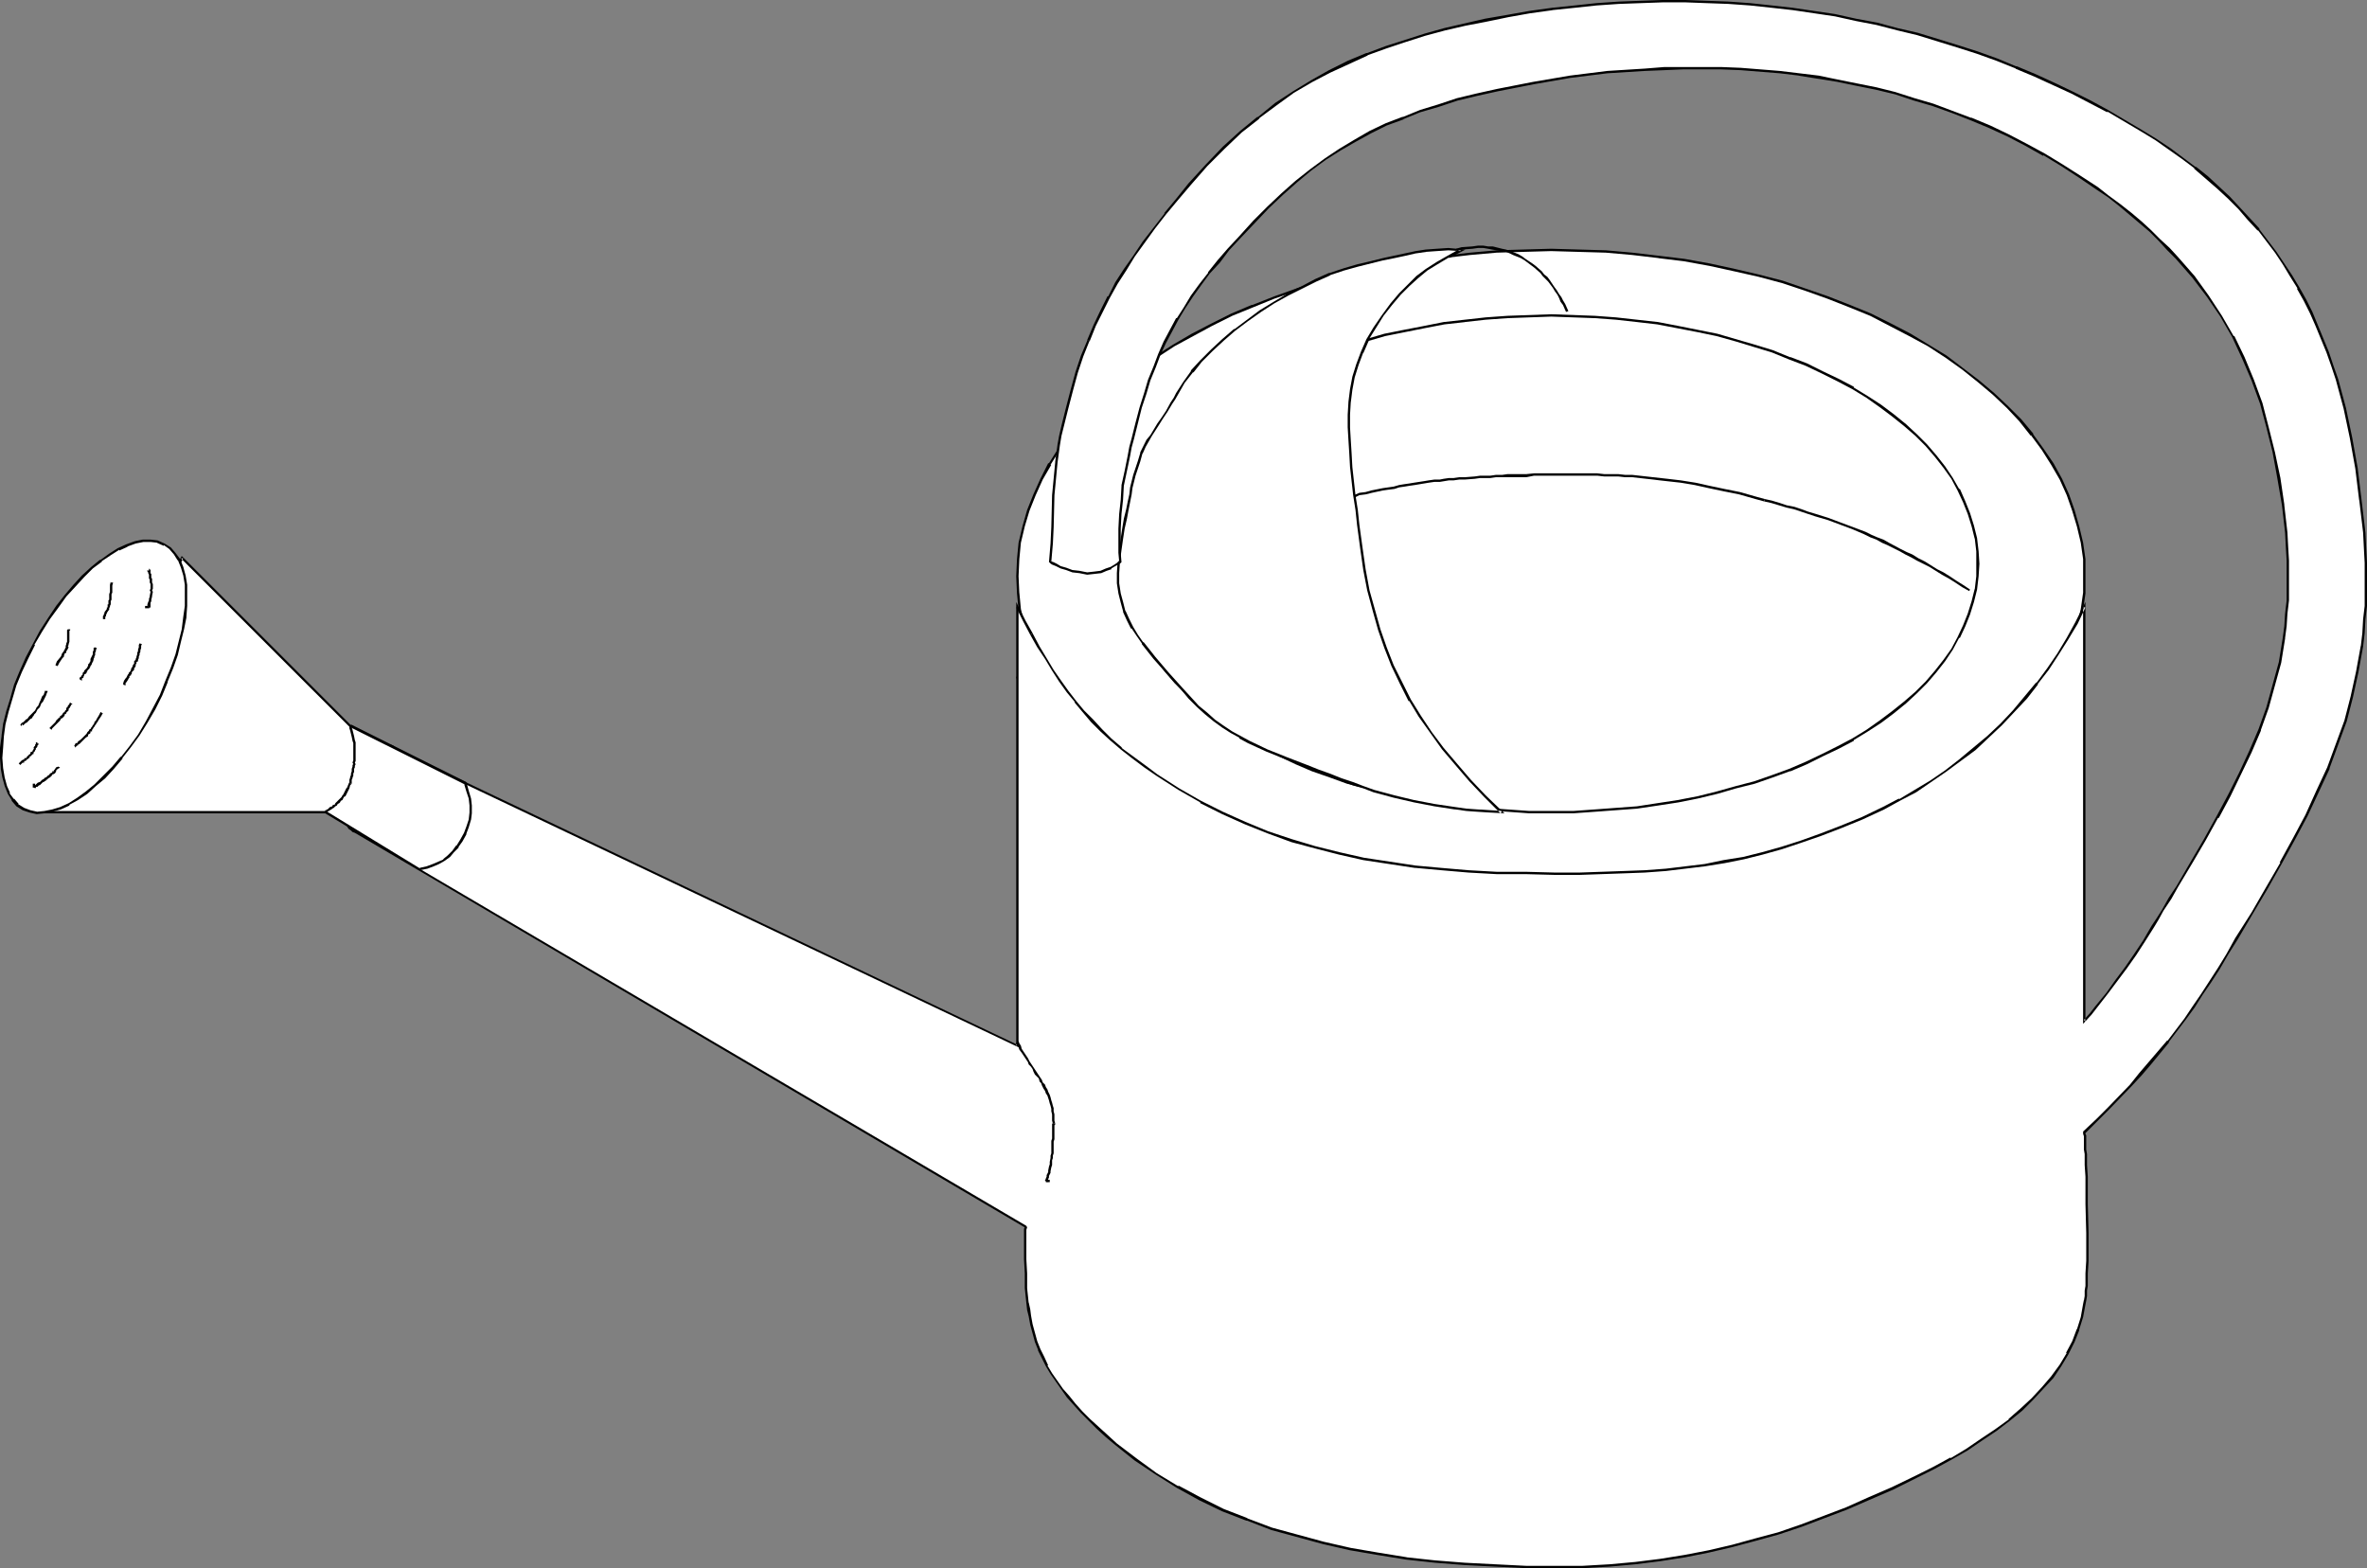 <?xml version="1.0" encoding="UTF-8" standalone="no"?>
<svg
   version="1.0"
   width="129.766mm"
   height="85.966mm"
   id="svg41"
   sodipodi:docname="Watering Can 11.wmf"
   xmlns:inkscape="http://www.inkscape.org/namespaces/inkscape"
   xmlns:sodipodi="http://sodipodi.sourceforge.net/DTD/sodipodi-0.dtd"
   xmlns="http://www.w3.org/2000/svg"
   xmlns:svg="http://www.w3.org/2000/svg">
  <rect width="100%" height="100%" fill="#808080" stroke="none"/>
  <sodipodi:namedview
     id="namedview41"
     pagecolor="#ffffff"
     bordercolor="#000000"
     borderopacity="0.25"
     inkscape:showpageshadow="2"
     inkscape:pageopacity="0.0"
     inkscape:pagecheckerboard="0"
     inkscape:deskcolor="#d1d1d1"
     inkscape:document-units="mm" />
  <defs
     id="defs1">
    <pattern
       id="WMFhbasepattern"
       patternUnits="userSpaceOnUse"
       width="6"
       height="6"
       x="0"
       y="0" />
  </defs>
  <path
     style="fill:#ffffff;fill-opacity:1;fill-rule:evenodd;stroke:none"
     d="m 210.888,119.398 v -3.554 l 0.485,-3.393 0.808,-3.393 0.97,-3.393 1.131,-3.231 1.454,-3.07 1.778,-3.231 1.939,-3.07 2.262,-2.908 2.424,-3.07 2.747,-2.747 2.747,-2.747 3.232,-2.585 3.232,-2.585 3.555,-2.424 3.555,-2.424 3.878,-2.262 4.04,-2.1 4.202,-1.939 4.202,-1.939 4.525,-1.777 4.686,-1.616 4.686,-1.454 5.01,-1.454 5.01,-1.131 5.01,-1.131 5.333,-0.808 5.333,-0.808 5.494,-0.485 5.494,-0.485 5.494,-0.323 h 5.818 5.656 l 5.656,0.323 5.494,0.485 5.494,0.485 5.333,0.808 5.171,0.808 5.171,1.131 5.01,1.131 4.848,1.454 4.848,1.454 4.686,1.616 4.363,1.777 4.363,1.939 4.202,1.939 4.04,2.1 3.717,2.262 3.717,2.424 3.555,2.424 3.232,2.585 3.07,2.585 2.909,2.747 2.586,2.747 2.586,3.07 2.101,2.908 1.939,3.07 1.778,3.231 1.454,3.07 1.293,3.231 0.97,3.393 0.646,3.393 0.485,3.393 0.162,3.554 -0.162,3.554 -0.485,3.231 -0.646,3.393 -0.97,3.393 -1.293,3.231 -1.454,3.231 -1.778,3.231 -1.939,3.07 -2.101,2.908 -2.586,2.908 -2.586,2.908 -2.909,2.747 -3.07,2.585 -3.232,2.585 -3.555,2.424 -3.717,2.424 -3.717,2.1 -4.04,2.262 -4.202,1.939 -4.363,1.939 -4.363,1.777 -4.686,1.616 -4.848,1.454 -4.848,1.293 -5.01,1.293 -5.171,0.969 -5.171,0.969 -5.333,0.808 -5.494,0.485 -5.494,0.485 -5.656,0.323 h -5.656 -5.818 l -5.494,-0.323 -5.494,-0.485 -5.494,-0.485 -5.333,-0.808 -5.333,-0.969 -5.01,-0.969 -5.01,-1.293 -5.01,-1.293 -4.686,-1.454 -4.686,-1.616 -4.525,-1.777 -4.202,-1.939 -4.202,-1.939 -4.04,-2.262 -3.878,-2.1 -3.555,-2.424 -3.555,-2.424 -3.232,-2.585 -3.232,-2.585 -2.747,-2.747 -2.747,-2.908 -2.424,-2.908 -2.262,-2.908 -1.939,-3.07 -1.778,-3.231 -1.454,-3.231 -1.131,-3.231 -0.97,-3.393 -0.808,-3.393 -0.485,-3.231 z"
     id="path1" />
  <path
     style="fill:#000000;fill-opacity:1;fill-rule:evenodd;stroke:none"
     d="m 211.049,119.398 0.162,-3.554 0.323,-3.393 v 0 l 0.808,-3.393 0.97,-3.231 1.293,-3.231 v 0 l 1.454,-3.231 1.778,-3.07 h -0.162 l 1.939,-3.07 2.262,-3.07 v 0.162 l 2.424,-3.07 2.747,-2.747 2.747,-2.747 3.232,-2.585 h -0.162 l 3.394,-2.585 3.394,-2.424 3.717,-2.424 3.878,-2.1 v 0 l 3.878,-2.1 4.202,-2.1 4.363,-1.777 v 0 l 4.363,-1.777 4.686,-1.616 4.686,-1.616 5.01,-1.293 5.01,-1.131 5.171,-1.131 5.171,-0.969 5.333,-0.646 v 0 l 5.494,-0.646 5.494,-0.485 5.494,-0.162 5.818,-0.162 5.656,0.162 5.656,0.162 5.494,0.485 5.494,0.646 h -0.162 l 5.333,0.646 5.333,0.969 5.171,1.131 5.01,1.131 4.848,1.293 4.848,1.616 4.525,1.616 4.525,1.777 v 0 l 4.363,1.777 4.04,2.1 4.04,2.1 v 0 l 3.878,2.1 3.717,2.424 3.394,2.424 3.232,2.585 v 0 l 3.07,2.585 2.909,2.747 2.586,2.747 2.424,3.07 V 90.154 l 2.262,3.07 1.939,3.07 v 0 l 1.778,3.07 1.454,3.231 v 0 l 1.131,3.231 0.97,3.231 0.808,3.393 v 0 l 0.485,3.393 v 3.554 3.554 -0.162 l -0.485,3.393 -0.808,3.393 -0.97,3.393 -1.131,3.231 v 0 l -1.454,3.07 -1.778,3.231 v 0 l -1.939,3.07 -2.262,2.908 v 0 l -2.424,2.908 -2.586,2.747 -2.909,2.908 -3.07,2.585 v 0 l -3.232,2.424 -3.394,2.585 -3.717,2.424 -3.878,2.1 v 0 l -4.04,2.1 -4.04,1.939 -4.363,1.939 v 0 l -4.525,1.777 -4.525,1.616 -4.848,1.454 -4.848,1.293 -5.01,1.293 -5.171,1.131 -5.333,0.808 -5.333,0.808 h 0.162 l -5.494,0.646 -5.494,0.323 -5.656,0.323 -5.656,0.162 -5.818,-0.162 -5.494,-0.323 -5.494,-0.323 -5.494,-0.646 v 0 l -5.333,-0.808 -5.171,-0.808 -5.171,-1.131 -5.01,-1.293 -5.01,-1.293 -4.686,-1.454 -4.686,-1.616 -4.363,-1.777 v 0 l -4.363,-1.939 -4.202,-1.939 -3.878,-2.1 v 0 l -3.878,-2.1 -3.717,-2.424 -3.394,-2.585 -3.394,-2.424 h 0.162 l -3.232,-2.585 -2.747,-2.908 -2.747,-2.747 -2.424,-2.908 v 0 l -2.262,-2.908 -1.939,-3.07 h 0.162 l -1.778,-3.231 -1.454,-3.07 v 0 l -1.293,-3.231 -0.97,-3.393 -0.808,-3.393 -0.323,-3.393 v 0.162 l -0.162,-3.554 h -0.485 l 0.162,3.554 v 0 l 0.323,3.393 0.808,3.393 0.97,3.393 1.293,3.231 v 0 l 1.454,3.231 1.616,3.07 h 0.162 l 1.939,3.07 2.262,3.07 v 0 l 2.424,2.908 2.747,2.908 2.747,2.747 3.232,2.585 v 0 l 3.232,2.585 3.555,2.424 3.555,2.424 3.878,2.1 v 0.162 l 4.04,2.1 4.202,1.939 4.202,1.939 h 0.162 l 4.525,1.777 4.525,1.616 4.848,1.454 4.848,1.454 5.01,1.131 5.171,1.131 5.333,0.808 5.333,0.808 v 0 l 5.494,0.646 5.494,0.323 5.494,0.323 5.818,0.162 5.656,-0.162 5.656,-0.323 5.494,-0.323 5.494,-0.646 v 0 l 5.333,-0.808 5.333,-0.808 5.171,-1.131 4.848,-1.131 5.01,-1.454 4.686,-1.454 4.686,-1.616 4.525,-1.777 v 0 l 4.363,-1.939 4.202,-1.939 4.04,-2.1 v -0.162 l 3.717,-2.1 3.717,-2.424 3.394,-2.424 3.394,-2.585 v 0 l 3.07,-2.585 2.909,-2.747 2.747,-2.908 2.424,-2.908 v 0 l 2.101,-3.07 2.101,-3.07 v 0 l 1.778,-3.07 1.454,-3.231 v 0 l 1.131,-3.231 0.97,-3.393 0.808,-3.393 0.485,-3.393 v 0 -3.554 -3.554 l -0.485,-3.393 v 0 l -0.808,-3.393 -0.97,-3.393 -1.131,-3.231 v 0 l -1.454,-3.231 -1.778,-3.231 v 0 l -2.101,-3.07 -2.101,-2.908 v -0.162 l -2.424,-2.908 -2.747,-2.747 -2.909,-2.747 -3.07,-2.585 v 0 l -3.394,-2.585 -3.394,-2.585 -3.717,-2.262 -3.717,-2.262 v 0 l -4.04,-2.1 -4.202,-2.1 -4.363,-1.777 v 0 l -4.525,-1.777 -4.686,-1.616 -4.686,-1.616 -5.01,-1.293 -4.848,-1.131 -5.171,-1.131 -5.333,-0.969 -5.333,-0.646 v 0 l -5.494,-0.646 -5.494,-0.485 -5.656,-0.162 -5.656,-0.162 -5.818,0.162 -5.494,0.162 -5.494,0.485 -5.494,0.646 v 0 l -5.333,0.646 -5.333,0.969 -5.171,1.131 -5.01,1.131 -4.848,1.293 -4.848,1.616 -4.525,1.616 -4.525,1.777 h -0.162 l -4.202,1.777 -4.202,2.1 -4.04,2.1 v 0 l -3.878,2.262 -3.555,2.262 -3.555,2.585 -3.232,2.585 v 0 l -3.232,2.585 -2.747,2.747 -2.747,2.747 -2.424,2.908 v 0.162 l -2.262,2.908 -1.939,3.07 h -0.162 l -1.616,3.231 -1.454,3.231 v 0 l -1.293,3.231 -0.97,3.393 -0.808,3.393 v 0 l -0.323,3.393 -0.162,3.554 z"
     id="path2" />
  <path
     style="fill:#000000;fill-opacity:1;fill-rule:evenodd;stroke:none"
     d="m 210.565,140.24 0.323,1.293 0.646,1.454 0.485,1.293 0.485,1.454 0.646,1.293 0.485,1.293 0.485,1.131 0.646,1.293 0.646,1.131 0.808,1.131 0.646,1.131 1.293,2.262 0.808,1.131 0.646,0.969 0.97,1.131 0.646,0.969 0.97,1.131 0.808,0.969 1.778,1.939 0.97,0.969 0.97,0.969 0.97,0.969 1.131,0.969 0.97,0.969 1.131,0.969 2.262,1.777 1.293,0.969 1.293,0.969 1.293,0.969 v 0 l 0.162,-0.323 h 0.162 l -1.454,-1.131 -1.293,-0.808 -1.131,-0.969 -1.131,-0.969 -1.131,-0.808 -1.131,-0.969 -0.97,-0.969 -1.131,-0.969 -0.97,-0.969 -0.97,-0.969 -0.808,-0.969 -1.939,-1.939 -0.808,-0.969 -0.97,-0.969 -0.646,-0.969 -0.808,-1.131 -0.808,-1.131 -0.808,-0.969 -1.293,-2.262 -0.646,-1.131 -0.646,-1.131 -0.646,-1.131 -0.485,-1.293 -0.646,-1.293 -0.485,-1.293 -0.646,-1.293 -0.485,-1.293 -0.485,-1.293 -0.646,-1.454 -0.323,-1.293 z"
     id="path3" />
  <path
     style="fill:#000000;fill-opacity:1;fill-rule:evenodd;stroke:none"
     d="m 237.067,175.138 1.939,1.454 2.262,1.454 2.101,1.293 2.262,1.293 2.262,1.293 2.262,1.293 2.424,1.131 2.424,1.131 2.424,0.969 2.424,0.969 2.586,0.808 2.586,0.969 2.586,0.808 2.586,0.808 2.747,0.646 2.747,0.646 5.494,1.131 2.747,0.485 2.909,0.485 2.909,0.485 3.07,0.323 2.909,0.323 3.07,0.323 2.909,0.162 3.07,0.323 6.302,0.162 9.534,0.162 h 3.394 v -0.485 h -3.394 l -9.534,-0.162 -6.302,-0.162 -3.07,-0.323 -2.909,-0.162 -3.07,-0.323 -2.909,-0.323 -2.909,-0.323 -2.909,-0.485 -2.909,-0.485 -2.909,-0.485 -5.333,-1.131 -2.747,-0.646 -2.747,-0.646 -2.586,-0.808 -2.586,-0.808 -2.586,-0.969 -2.586,-0.808 -2.424,-0.969 -2.262,-0.969 -2.586,-1.131 -2.424,-1.131 -2.101,-1.293 -2.424,-1.131 -2.101,-1.293 -2.262,-1.293 -2.101,-1.454 -2.101,-1.454 z"
     id="path4" />
  <path
     style="fill:#000000;fill-opacity:1;fill-rule:evenodd;stroke:none"
     d="m 324.008,196.465 2.747,-0.162 h 2.747 l 2.586,-0.162 h 2.586 l 2.747,-0.162 2.424,-0.162 2.424,-0.162 2.586,-0.162 2.262,-0.323 2.424,-0.323 2.262,-0.323 2.424,-0.323 2.262,-0.323 2.262,-0.485 2.262,-0.485 2.262,-0.323 2.101,-0.646 6.626,-1.939 2.101,-0.646 2.262,-0.808 2.262,-0.808 2.262,-0.808 2.262,-0.969 2.262,-0.969 2.262,-1.131 2.424,-0.969 2.262,-1.293 2.424,-1.131 2.424,-1.293 2.586,-1.293 v -0.162 l -0.323,-0.323 v 0 l -2.586,1.293 -2.424,1.293 -2.424,1.131 -2.262,1.293 -2.262,0.969 -2.424,1.131 -2.262,0.969 -2.101,0.969 -2.262,0.808 -2.101,0.808 -2.262,0.646 -2.262,0.808 -6.626,1.939 -2.101,0.646 -2.262,0.323 -2.262,0.485 -2.262,0.485 -2.262,0.323 -2.262,0.323 -2.262,0.323 -2.424,0.323 -2.262,0.162 -2.586,0.323 -2.424,0.162 -2.424,0.162 -2.747,0.162 h -2.586 l -2.586,0.162 h -2.747 l -2.747,0.162 z"
     id="path5" />
  <path
     style="fill:#000000;fill-opacity:1;fill-rule:evenodd;stroke:none"
     d="m 399.798,177.724 1.293,-0.808 1.454,-0.808 1.293,-0.969 1.454,-0.808 1.293,-0.969 1.293,-0.808 2.586,-1.777 1.131,-0.969 1.293,-0.969 2.424,-1.939 2.262,-1.939 0.97,-1.131 1.131,-0.969 0.97,-1.131 0.97,-0.969 0.97,-1.131 0.808,-1.131 1.778,-2.1 0.808,-1.131 0.646,-1.131 0.646,-0.969 0.808,-1.131 1.293,-2.262 0.485,-0.969 0.485,-1.131 0.485,-1.131 0.485,-1.131 v 0 l -0.485,-0.162 v 0 l -0.485,0.969 -0.485,1.131 -0.485,1.131 -0.485,1.131 -0.646,1.131 -0.646,1.131 -0.646,0.969 -0.646,1.131 -0.808,1.131 -0.808,1.131 -1.616,1.939 -0.97,1.131 -0.97,0.969 -0.808,1.131 -0.97,1.131 -1.131,0.969 -1.131,0.969 -2.101,1.939 -2.424,2.1 -1.131,0.808 -1.293,0.969 -2.586,1.939 -1.293,0.808 -1.293,0.969 -1.293,0.808 -1.454,0.808 -1.454,0.808 -1.293,0.969 z"
     id="path6" />
  <path
     style="fill:#ffffff;fill-opacity:1;fill-rule:evenodd;stroke:none"
     d="m 232.865,116.813 0.162,-2.585 0.323,-2.747 0.646,-2.424 0.646,-2.585 1.131,-2.585 1.131,-2.424 1.454,-2.424 1.454,-2.262 1.778,-2.262 2.101,-2.262 2.101,-2.1 2.262,-2.1 2.424,-2.1 2.747,-1.777 2.747,-1.939 2.909,-1.777 3.07,-1.616 3.232,-1.777 3.232,-1.454 3.555,-1.454 3.555,-1.293 3.717,-1.293 3.717,-1.131 4.04,-0.969 3.878,-0.969 4.202,-0.808 4.202,-0.646 4.202,-0.646 4.363,-0.485 4.525,-0.323 4.525,-0.162 h 4.525 4.525 l 4.525,0.162 4.363,0.323 4.363,0.485 4.363,0.646 4.04,0.646 4.202,0.808 4.04,0.969 3.878,0.969 3.878,1.131 3.555,1.293 3.717,1.293 3.394,1.454 3.394,1.454 3.232,1.777 3.07,1.616 2.909,1.777 2.747,1.939 2.586,1.777 2.424,2.1 2.424,2.1 2.101,2.1 1.939,2.262 1.778,2.262 1.616,2.262 1.293,2.424 1.293,2.424 0.97,2.585 0.808,2.585 0.485,2.424 0.323,2.747 0.162,2.585 -0.162,2.585 -0.323,2.747 -0.485,2.585 -0.808,2.424 -0.97,2.424 -1.293,2.585 -1.293,2.262 -1.616,2.424 -1.778,2.262 -1.939,2.262 -2.101,2.1 -2.424,2.1 -2.424,1.939 -2.586,2.1 -2.747,1.777 -2.909,1.777 -3.07,1.777 -3.232,1.616 -3.394,1.454 -3.394,1.454 -3.717,1.293 -3.555,1.293 -3.878,1.131 -3.878,0.969 -4.04,0.969 -4.202,0.808 -4.04,0.808 -4.363,0.485 -4.363,0.485 -4.363,0.323 -4.525,0.162 h -4.525 -4.525 l -4.525,-0.162 -4.525,-0.323 -4.363,-0.485 -4.202,-0.485 -4.202,-0.808 -4.202,-0.808 -3.878,-0.969 -4.04,-0.969 -3.717,-1.131 -3.717,-1.293 -3.555,-1.293 -3.555,-1.454 -3.232,-1.454 -3.232,-1.616 -3.07,-1.777 -2.909,-1.777 -2.747,-1.777 -2.747,-2.1 -2.424,-1.939 -2.262,-2.1 -2.101,-2.1 -2.101,-2.262 -1.778,-2.262 -1.454,-2.424 -1.454,-2.262 -1.131,-2.585 -1.131,-2.424 -0.646,-2.424 -0.646,-2.585 -0.323,-2.747 z"
     id="path7" />
  <path
     style="fill:#000000;fill-opacity:1;fill-rule:evenodd;stroke:none"
     d="m 233.189,116.813 0.162,-2.585 0.323,-2.747 v 0.162 l 0.485,-2.585 0.808,-2.585 0.97,-2.424 v 0 l 1.293,-2.424 h -0.162 l 1.454,-2.423 1.616,-2.262 1.778,-2.262 v 0 l 1.939,-2.262 2.101,-2.1 2.262,-2.1 2.424,-1.939 v 0 l 2.586,-1.939 2.747,-1.939 2.909,-1.777 v 0 l 3.07,-1.616 3.394,-1.616 3.232,-1.616 3.394,-1.293 v 0 l 3.555,-1.454 3.717,-1.131 3.878,-1.131 3.878,-1.131 4.04,-0.808 4.04,-0.808 4.202,-0.808 4.363,-0.485 h -0.162 l 4.363,-0.485 4.525,-0.323 4.525,-0.162 4.525,-0.162 4.525,0.162 4.525,0.162 4.363,0.323 4.363,0.485 v 0 l 4.202,0.485 4.202,0.808 4.202,0.808 3.878,0.808 4.04,1.131 3.717,1.131 3.717,1.131 3.555,1.454 v 0 l 3.394,1.293 3.394,1.616 3.232,1.616 3.07,1.616 v 0 l 2.909,1.777 2.747,1.939 2.586,1.939 v 0 l 2.424,1.939 2.424,2.1 2.101,2.1 1.939,2.262 v 0 l 1.778,2.262 1.616,2.262 1.293,2.423 v 0 l 1.131,2.424 v 0 l 0.97,2.424 0.808,2.585 0.646,2.585 v -0.162 l 0.323,2.747 v 2.585 2.585 l -0.323,2.747 v -0.162 l -0.646,2.585 -0.808,2.585 -0.97,2.424 v 0 l -1.131,2.424 v 0 l -1.293,2.424 -1.616,2.262 -1.778,2.262 v 0 l -1.939,2.262 -2.101,2.1 -2.424,2.1 -2.424,1.939 v 0 l -2.586,1.939 -2.747,1.939 -2.909,1.777 v 0 l -3.07,1.616 -3.232,1.616 -3.394,1.616 -3.394,1.454 v 0 l -3.555,1.293 -3.717,1.293 -3.717,0.969 -4.04,1.131 -3.878,0.969 -4.202,0.808 -4.202,0.646 -4.202,0.646 v 0 l -4.363,0.323 -4.363,0.323 -4.525,0.323 h -4.525 -4.525 l -4.525,-0.323 -4.525,-0.323 -4.363,-0.323 h 0.162 l -4.363,-0.646 -4.202,-0.646 -4.04,-0.808 -4.04,-0.969 -3.878,-1.131 -3.878,-0.969 -3.717,-1.293 -3.555,-1.293 v 0 l -3.394,-1.454 -3.232,-1.616 -3.394,-1.616 -3.07,-1.616 v 0 l -2.909,-1.777 -2.747,-1.939 -2.586,-1.939 v 0 l -2.424,-1.939 -2.262,-2.1 -2.101,-2.1 -1.939,-2.262 v 0 l -1.778,-2.262 -1.616,-2.262 -1.454,-2.424 h 0.162 l -1.293,-2.424 v 0 l -0.97,-2.424 -0.808,-2.585 -0.485,-2.585 v 0.162 l -0.323,-2.747 -0.162,-2.585 h -0.485 l 0.162,2.585 0.323,2.747 v 0 l 0.485,2.585 0.808,2.585 0.97,2.424 v 0 l 1.293,2.424 v 0 l 1.293,2.424 1.616,2.424 1.778,2.262 v 0 l 1.939,2.262 2.101,2.1 2.424,2.1 2.424,2.1 v 0 l 2.747,1.939 2.747,1.777 2.909,1.777 v 0.162 l 3.07,1.616 3.232,1.616 3.394,1.616 3.394,1.454 v 0 l 3.717,1.293 3.555,1.293 3.878,0.969 3.878,1.131 4.04,0.969 4.202,0.808 4.04,0.646 4.363,0.646 v 0 l 4.363,0.323 4.525,0.323 4.525,0.323 h 4.525 4.525 l 4.525,-0.323 4.363,-0.323 4.363,-0.323 v 0 l 4.363,-0.646 4.202,-0.646 4.04,-0.808 4.04,-0.969 3.878,-1.131 3.878,-0.969 3.717,-1.293 3.555,-1.293 h 0.162 l 3.394,-1.454 3.232,-1.616 3.394,-1.616 3.07,-1.616 v -0.162 l 2.909,-1.777 2.747,-1.777 2.586,-1.939 v 0 l 2.586,-2.1 2.262,-2.1 2.101,-2.1 1.939,-2.262 v 0 l 1.778,-2.262 1.616,-2.424 1.293,-2.424 h 0.162 l 1.131,-2.424 v 0 l 0.97,-2.424 0.808,-2.585 0.646,-2.585 v 0 l 0.323,-2.747 0.162,-2.585 -0.162,-2.585 -0.323,-2.747 v 0 l -0.646,-2.585 -0.808,-2.585 -0.97,-2.424 v 0 l -1.131,-2.585 h -0.162 l -1.293,-2.262 -1.616,-2.424 -1.778,-2.262 v 0 l -1.939,-2.262 -2.101,-2.1 -2.262,-2.1 -2.586,-2.1 v 0 l -2.586,-1.939 -2.747,-1.777 -2.909,-1.777 v -0.162 l -3.07,-1.616 -3.394,-1.616 -3.232,-1.616 -3.394,-1.293 h -0.162 l -3.555,-1.454 -3.717,-1.131 -3.878,-1.131 -3.878,-1.131 -4.04,-0.808 -4.04,-0.808 -4.202,-0.808 -4.363,-0.485 v 0 l -4.363,-0.485 -4.363,-0.323 -4.525,-0.162 -4.525,-0.162 -4.525,0.162 -4.525,0.162 -4.525,0.323 -4.363,0.485 v 0 l -4.363,0.485 -4.04,0.808 -4.202,0.808 -4.04,0.808 -3.878,1.131 -3.878,1.131 -3.555,1.131 -3.717,1.454 v 0 l -3.394,1.293 -3.394,1.616 -3.232,1.616 -3.07,1.616 v 0.162 l -2.909,1.777 -2.747,1.777 -2.747,1.939 v 0 l -2.424,2.1 -2.424,2.1 -2.101,2.1 -1.939,2.262 v 0 l -1.778,2.262 -1.616,2.424 -1.293,2.262 v 0 l -1.293,2.585 v 0 l -0.97,2.424 -0.808,2.585 -0.485,2.585 v 0 l -0.323,2.747 -0.162,2.585 z"
     id="path8" />
  <path
     style="fill:#ffffff;fill-opacity:1;fill-rule:evenodd;stroke:none"
     d="m 311.241,168.191 -3.555,-3.231 -3.07,-3.231 -2.909,-3.393 -2.747,-3.231 -2.424,-3.231 -2.262,-3.393 -2.101,-3.393 -1.939,-3.554 -1.616,-3.554 -1.454,-3.716 -1.293,-3.878 -1.293,-3.878 -0.97,-4.201 -0.808,-4.362 -0.808,-4.524 -0.485,-4.685 -0.485,-3.07 -0.323,-3.07 -0.646,-5.816 -0.323,-2.908 -0.162,-2.585 -0.162,-2.747 0.162,-2.585 v -2.747 l 0.485,-2.585 0.485,-2.585 0.646,-2.424 0.97,-2.585 1.131,-2.585 1.454,-2.424 1.778,-2.585 1.778,-2.424 1.778,-2.1 1.778,-1.777 1.778,-1.616 1.939,-1.616 2.101,-1.454 2.424,-1.293 2.586,-1.293 -2.586,-0.162 h -2.424 l -2.262,0.323 -2.101,0.323 -2.101,0.323 -2.262,0.485 -2.424,0.646 -2.586,0.485 -2.747,0.646 -2.747,0.808 -2.909,1.131 -2.909,1.131 -2.909,1.454 -2.909,1.616 -2.747,1.616 -2.909,1.777 -2.747,1.939 -2.586,1.939 -2.424,2.1 -2.262,2.1 -2.262,2.262 -1.778,2.262 -1.778,2.262 -1.293,2.262 -0.646,0.969 -0.646,0.969 -0.97,1.616 -0.97,1.616 -0.808,1.131 -1.454,2.262 -0.646,1.131 -0.646,1.293 -0.646,1.293 -0.646,1.616 -0.485,1.939 -0.323,1.131 -0.323,1.131 -0.323,1.293 -0.323,1.454 -0.323,1.454 -0.323,1.777 -0.323,1.777 -0.323,1.939 -0.485,2.262 -0.323,2.262 -0.323,2.424 -0.162,2.424 0.162,2.1 0.162,2.1 0.485,1.939 0.646,1.777 0.646,1.777 0.97,1.616 0.97,1.616 1.131,1.454 2.424,3.07 2.747,3.231 2.909,3.231 1.778,1.939 1.616,1.777 1.616,1.454 1.778,1.454 1.778,1.293 1.778,1.131 1.778,0.969 1.778,0.969 3.717,1.777 4.04,1.777 4.363,1.616 2.262,0.808 2.424,0.969 2.424,0.969 2.262,0.808 2.262,0.808 2.101,0.646 4.363,1.293 4.04,0.969 4.202,0.808 4.363,0.646 2.262,0.162 2.262,0.162 2.586,0.162 z"
     id="path9" />
  <path
     style="fill:#000000;fill-opacity:1;fill-rule:evenodd;stroke:none"
     d="m 311.726,168.514 -3.878,-3.716 -3.07,-3.231 -2.909,-3.393 -2.747,-3.231 v 0 l -2.424,-3.231 -2.262,-3.393 -2.101,-3.393 v 0 l -1.778,-3.554 -1.778,-3.554 v 0 l -1.454,-3.716 -1.293,-3.716 -1.131,-4.039 -1.131,-4.039 -0.808,-4.362 -0.646,-4.524 -0.646,-4.685 v 0 l -0.323,-3.07 -0.485,-3.07 -0.646,-5.816 -0.162,-2.908 -0.162,-2.585 -0.162,-2.747 v -2.585 l 0.162,-2.747 v 0.162 l 0.323,-2.585 0.485,-2.585 0.808,-2.585 0.97,-2.585 v 0.162 l 1.131,-2.585 h -0.162 l 1.616,-2.585 1.616,-2.585 1.778,-2.262 v 0 l 1.778,-2.1 1.778,-1.777 1.778,-1.616 1.939,-1.616 v 0 l 2.101,-1.293 2.424,-1.454 v 0.162 l 3.394,-1.777 -3.555,-0.323 -2.424,0.162 -2.262,0.162 v 0 l -2.101,0.323 -2.262,0.485 -2.262,0.485 -2.262,0.485 -2.586,0.646 -2.747,0.646 -2.747,0.808 -2.909,0.969 h -0.162 l -2.909,1.293 -2.747,1.454 -3.07,1.454 v 0.162 l -2.747,1.616 -2.909,1.777 -2.586,1.939 -2.586,1.939 h -0.162 l -2.424,2.1 -2.262,2.1 -2.262,2.262 -1.939,2.1 v 0.162 l -1.616,2.262 -1.454,2.262 -0.485,0.969 -0.646,0.969 -0.97,1.777 -0.97,1.454 -0.808,1.131 -1.454,2.424 -0.808,0.969 v 0 l -0.646,1.293 -0.646,1.293 v 0.162 l -0.485,1.616 -0.646,1.939 -0.323,0.969 -0.323,1.293 -0.323,1.293 -0.162,1.454 -0.323,1.454 -0.323,1.616 -0.485,1.939 -0.323,1.939 -0.323,2.1 -0.323,2.262 v 0.162 l -0.323,2.424 -0.162,2.424 v 2.1 l 0.323,2.1 v 0 l 0.485,1.939 0.485,1.777 v 0.162 l 0.808,1.777 0.808,1.616 h 0.162 l 0.97,1.454 1.131,1.616 v 0.162 l 2.424,3.07 2.747,3.07 2.909,3.231 1.616,1.939 1.778,1.777 1.616,1.454 1.778,1.454 v 0 l 1.778,1.293 1.778,1.131 1.778,0.969 v 0.162 l 1.778,0.969 3.878,1.777 4.04,1.616 v 0 l 4.363,1.616 2.262,0.969 2.262,0.808 2.424,0.969 2.424,0.969 2.262,0.646 2.101,0.808 4.202,1.131 4.202,0.969 4.202,0.808 4.202,0.646 h 0.162 l 2.262,0.323 2.262,0.162 2.586,0.162 3.07,0.162 -0.485,-0.485 -2.586,-0.162 -2.586,-0.162 -2.262,-0.162 -2.262,-0.323 v 0 l -4.363,-0.646 -4.202,-0.808 -4.04,-0.969 -4.202,-1.131 -2.262,-0.808 -2.101,-0.808 -2.424,-0.808 -2.424,-0.969 -2.262,-0.808 -2.424,-0.969 -4.202,-1.616 v 0 l -4.04,-1.616 -3.717,-1.777 -1.778,-0.969 v 0 l -1.778,-0.969 -1.939,-1.293 -1.616,-1.131 v 0 l -1.616,-1.454 -1.778,-1.454 -1.616,-1.777 -1.778,-1.939 -2.909,-3.231 -2.747,-3.231 -2.424,-3.07 v 0.162 l -1.131,-1.616 -0.97,-1.616 v 0 l -0.808,-1.616 -0.808,-1.777 v 0.162 l -0.485,-1.939 -0.485,-1.777 v 0 l -0.323,-2.1 v -2.1 l 0.162,-2.424 0.323,-2.424 v 0 l 0.323,-2.262 0.323,-2.1 0.485,-2.1 0.323,-1.777 0.323,-1.616 0.323,-1.616 0.162,-1.293 0.323,-1.293 0.323,-1.293 0.323,-0.969 0.646,-1.939 0.485,-1.777 v 0.162 l 0.646,-1.454 0.646,-1.131 v 0 l 0.646,-1.131 1.454,-2.262 0.808,-1.293 0.97,-1.454 0.97,-1.616 0.646,-0.969 0.646,-1.131 1.293,-2.262 1.778,-2.262 v 0.162 l 1.778,-2.262 2.262,-2.262 2.262,-2.1 2.424,-2.1 v 0 l 2.586,-1.939 2.747,-1.939 2.747,-1.777 2.909,-1.616 v 0 l 2.909,-1.454 2.909,-1.454 2.909,-1.293 h -0.162 l 2.909,-0.969 2.909,-0.808 2.586,-0.646 2.586,-0.646 2.424,-0.485 2.262,-0.485 2.101,-0.485 2.262,-0.323 h -0.162 l 2.262,-0.162 2.424,-0.162 2.586,0.162 -0.162,-0.485 -2.586,1.454 v 0 l -2.262,1.293 -2.262,1.454 v 0 l -1.939,1.454 -1.778,1.777 -1.778,1.777 -1.778,2.1 v 0 l -1.778,2.424 -1.778,2.585 -1.454,2.424 v 0 l -1.131,2.585 v 0 l -0.97,2.585 -0.808,2.585 -0.485,2.585 -0.323,2.585 v 0 l -0.162,2.747 v 2.585 l 0.162,2.747 0.162,2.585 0.162,2.908 0.646,5.816 0.485,3.07 0.323,3.07 v 0 l 0.646,4.847 0.646,4.524 0.808,4.201 1.131,4.201 1.131,4.039 1.293,3.716 1.454,3.716 v 0 l 1.778,3.716 1.778,3.554 h 0.162 l 1.939,3.231 2.424,3.393 2.424,3.393 v 0 l 2.747,3.231 2.909,3.393 3.07,3.231 3.394,3.393 0.323,-0.485 z"
     id="path10" />
  <path
     style="fill:#000000;fill-opacity:1;fill-rule:evenodd;stroke:none"
     d="m 301.868,52.025 1.131,-0.323 2.101,-0.162 1.131,-0.162 h 1.131 l 0.97,0.162 0.808,0.162 1.939,0.323 0.97,0.162 0.808,0.323 0.646,0.323 0.808,0.323 0.808,0.323 0.808,0.485 1.293,0.969 0.646,0.485 1.293,1.131 0.485,0.646 0.646,0.646 0.485,0.485 0.97,1.293 0.485,0.808 0.485,0.646 0.323,0.646 0.323,0.808 0.485,0.646 0.646,1.454 0.485,-0.162 -0.646,-1.454 -0.485,-0.808 -0.323,-0.646 -0.485,-0.646 -0.485,-0.808 -0.485,-0.646 -0.97,-1.454 -0.485,-0.646 -0.646,-0.485 -0.485,-0.646 -1.293,-1.131 -0.646,-0.485 -1.454,-0.969 -0.646,-0.485 -0.808,-0.485 -0.808,-0.323 -0.808,-0.323 -0.97,-0.323 -0.808,-0.162 -1.939,-0.485 h -0.97 l -0.97,-0.162 h -1.131 l -1.131,0.162 -2.262,0.162 -1.131,0.323 z"
     id="path11" />
  <path
     style="fill:#000000;fill-opacity:1;fill-rule:evenodd;stroke:none"
     d="m 280.699,103.08 0.97,-0.485 1.293,-0.162 1.293,-0.323 2.262,-0.485 1.131,-0.162 1.293,-0.162 0.97,-0.323 1.131,-0.162 0.97,-0.162 1.131,-0.162 1.939,-0.323 0.97,-0.162 1.131,-0.162 h 1.131 l 0.97,-0.162 0.97,-0.162 h 0.97 l 1.131,-0.162 h 1.131 l 2.101,-0.162 1.131,-0.162 h 0.97 1.131 l 1.131,-0.162 h 1.293 1.131 3.878 v -0.646 h -3.878 l -1.131,0.162 h -1.293 l -1.131,0.162 h -1.131 -0.97 l -1.131,0.162 -2.101,0.162 h -1.131 l -1.131,0.162 h -0.97 l -1.131,0.162 -0.808,0.162 h -1.131 l -1.131,0.162 -0.97,0.162 -2.101,0.323 -0.97,0.162 -1.131,0.162 -0.97,0.162 -1.131,0.323 -1.131,0.162 -1.131,0.162 -2.424,0.485 -1.131,0.323 -1.293,0.162 -1.131,0.485 z"
     id="path12" />
  <path
     style="fill:#000000;fill-opacity:1;fill-rule:evenodd;stroke:none"
     d="m 316.251,98.879 1.616,-0.323 h 3.555 1.616 4.848 1.616 1.454 l 1.454,0.162 h 1.454 1.454 l 1.454,0.162 h 1.454 l 1.454,0.162 1.454,0.162 1.454,0.162 1.293,0.162 1.454,0.162 2.909,0.323 2.909,0.485 1.454,0.323 1.454,0.323 3.07,0.646 3.232,0.646 3.394,0.969 1.778,0.485 0.162,-0.485 -1.778,-0.485 -3.394,-0.969 -3.232,-0.646 -3.07,-0.646 -1.454,-0.323 -1.454,-0.323 -3.07,-0.485 -2.747,-0.323 -1.454,-0.162 -1.454,-0.162 -1.454,-0.162 -1.454,-0.162 -1.454,-0.162 h -1.454 l -1.454,-0.162 h -1.454 -1.454 l -1.454,-0.162 h -1.454 -1.616 -4.848 -1.616 -3.555 l -1.616,0.162 z"
     id="path13" />
  <path
     style="fill:#000000;fill-opacity:1;fill-rule:evenodd;stroke:none"
     d="m 365.539,103.887 1.454,0.323 1.616,0.485 1.616,0.485 1.454,0.323 1.454,0.485 1.454,0.485 1.454,0.485 2.747,0.808 2.586,0.969 1.293,0.485 1.293,0.485 1.131,0.485 1.131,0.485 1.293,0.646 1.293,0.485 1.131,0.646 1.131,0.485 2.586,1.293 1.131,0.646 1.293,0.646 1.131,0.646 1.293,0.646 1.293,0.646 1.293,0.808 1.293,0.808 1.454,0.808 1.293,0.808 1.454,0.969 1.454,0.808 0.162,-0.323 -1.454,-0.969 -1.293,-0.808 -1.454,-0.969 -1.293,-0.808 -1.293,-0.646 -1.293,-0.808 -1.293,-0.808 -1.293,-0.646 -1.293,-0.808 -1.131,-0.485 -1.293,-0.646 -2.424,-1.293 -1.131,-0.646 -1.293,-0.485 -1.131,-0.485 -1.293,-0.646 -1.293,-0.485 -1.293,-0.485 -1.293,-0.485 -1.293,-0.485 -2.586,-0.969 -2.586,-0.808 -1.616,-0.485 -1.293,-0.485 -1.454,-0.485 -1.616,-0.323 -1.454,-0.485 -1.616,-0.485 -1.454,-0.323 z"
     id="path14" />
  <path
     style="fill:#ffffff;fill-opacity:1;fill-rule:evenodd;stroke:none"
     d="m 210.888,125.699 v 90.962 l -128.472,-61.234 -8.565,17.126 138.653,81.591 v 0.162 0.323 2.585 l -0.162,0.969 v 1.293 l 0.162,1.454 v 2.908 l 0.162,3.07 0.323,3.07 0.162,1.293 0.162,1.293 0.323,1.777 0.485,1.777 0.646,1.777 0.646,1.777 0.646,1.616 0.808,1.616 0.97,1.777 1.131,1.454 1.131,1.616 1.293,1.616 1.293,1.616 1.454,1.616 1.616,1.616 1.778,1.616 1.778,1.616 1.939,1.777 4.04,3.07 4.363,3.07 4.363,2.747 4.525,2.424 4.848,2.262 5.01,2.1 5.01,1.777 5.333,1.616 5.494,1.454 5.494,1.131 5.818,1.131 5.818,0.808 5.979,0.808 6.141,0.485 6.302,0.323 6.464,0.162 5.979,0.162 5.656,-0.162 5.656,-0.323 5.333,-0.485 5.171,-0.646 5.01,-0.808 5.01,-0.808 4.848,-1.131 4.848,-1.293 4.686,-1.454 4.686,-1.616 4.848,-1.616 4.686,-1.939 4.686,-1.939 4.848,-2.262 4.848,-2.262 3.717,-1.939 3.394,-1.777 3.394,-1.939 3.07,-2.1 2.909,-1.939 2.747,-2.1 2.586,-2.1 2.262,-2.262 2.101,-2.262 1.939,-2.262 1.778,-2.424 1.454,-2.424 1.131,-2.424 1.131,-2.585 0.646,-2.585 0.646,-2.585 0.162,-0.808 v -0.969 l 0.162,-1.131 v -0.969 l 0.162,-2.585 v -2.585 -5.816 -5.978 -2.908 l -0.162,-2.747 -0.162,-2.424 v -2.262 -0.969 -0.969 l -0.162,-0.646 v -1.293 -0.323 -0.323 l 2.586,-2.585 2.424,-2.424 2.262,-2.424 2.262,-2.262 1.939,-2.262 2.101,-2.262 3.717,-4.685 3.555,-4.685 1.616,-2.424 1.778,-2.585 1.778,-2.585 1.778,-2.747 1.778,-2.908 1.939,-3.231 3.232,-5.493 3.07,-5.17 2.909,-5.009 2.747,-5.17 2.424,-4.847 2.424,-4.847 2.101,-4.847 1.939,-4.847 1.616,-5.009 1.454,-5.009 1.131,-5.17 0.808,-5.17 0.323,-2.747 0.323,-2.908 0.162,-2.747 0.162,-2.908 v -2.908 l -0.162,-3.07 v -3.07 l -0.323,-3.231 -0.646,-6.786 -0.808,-6.624 -1.131,-6.301 -1.454,-6.14 -1.616,-5.816 -0.97,-2.908 -0.97,-2.908 -0.97,-2.747 -1.131,-2.585 -1.293,-2.747 -1.293,-2.585 -1.293,-2.585 -1.454,-2.424 -1.616,-2.424 -1.616,-2.585 -3.555,-4.685 -1.939,-2.1 -2.101,-2.262 -2.101,-2.262 -2.262,-2.1 -2.262,-1.939 -2.586,-2.1 -2.586,-1.939 -2.586,-1.939 -2.747,-1.939 -2.909,-1.777 -3.555,-2.1 -3.555,-2.1 -3.717,-1.939 -3.717,-1.939 -3.878,-1.777 -3.878,-1.616 -3.878,-1.777 -4.04,-1.454 -4.04,-1.454 -4.04,-1.454 -4.04,-1.293 -4.202,-1.131 -4.202,-1.131 -4.202,-0.969 -4.363,-0.969 -4.363,-0.808 -8.726,-1.293 -4.363,-0.485 -4.525,-0.485 -4.525,-0.323 -4.525,-0.323 h -4.363 -4.686 -4.525 l -4.525,0.323 -4.686,0.162 -4.525,0.485 -4.686,0.646 -4.525,0.646 -4.686,0.646 -4.525,0.969 -4.363,0.969 -4.04,0.969 -4.202,1.131 -4.04,1.131 -4.04,1.454 -3.878,1.454 -3.878,1.616 -3.878,1.777 -3.717,2.1 -3.717,2.262 -3.717,2.585 -3.717,2.747 -3.555,2.908 -3.555,3.231 -3.555,3.716 -3.394,3.878 -2.747,3.231 -2.424,2.908 -2.262,3.07 -2.101,2.747 -2.101,2.908 -1.778,2.908 -1.778,2.747 -1.616,2.908 -1.616,2.908 -1.454,3.07 -1.293,3.07 -1.131,3.231 -1.131,3.393 -1.131,3.393 -0.97,3.878 -0.97,3.878 -0.323,1.939 -0.323,1.939 -0.646,3.554 -0.323,3.393 -0.162,3.393 -0.323,6.624 -0.162,3.393 -0.162,3.716 v 0 l 0.162,0.162 0.323,0.323 0.646,0.323 0.97,0.323 1.131,0.485 1.293,0.323 1.454,0.323 1.616,0.162 h 1.454 l 1.293,-0.323 1.293,-0.323 0.97,-0.485 0.808,-0.485 0.485,-0.323 0.323,-0.323 0.162,-0.162 v -1.777 -5.009 l 0.162,-3.07 0.162,-2.908 0.323,-2.908 0.485,-3.07 0.646,-3.231 0.323,-1.777 0.485,-1.777 0.808,-3.231 0.808,-3.07 0.97,-2.908 0.97,-2.747 0.97,-2.747 1.131,-2.747 1.131,-2.424 1.293,-2.424 1.293,-2.424 1.454,-2.424 1.616,-2.262 1.616,-2.424 1.778,-2.424 1.939,-2.424 2.101,-2.424 2.262,-2.424 3.07,-3.231 2.909,-3.07 2.909,-2.747 2.909,-2.585 3.07,-2.424 2.909,-2.262 3.07,-1.939 3.07,-1.939 3.232,-1.616 3.394,-1.616 3.394,-1.454 3.555,-1.293 3.717,-1.293 4.04,-1.131 4.04,-1.131 4.202,-0.969 7.434,-1.454 7.595,-1.131 7.757,-0.969 7.757,-0.646 4.04,-0.162 3.878,-0.162 h 4.04 l 3.878,0.162 4.04,0.162 4.04,0.162 4.04,0.485 4.04,0.485 3.878,0.485 4.04,0.646 4.04,0.808 4.04,0.969 3.878,0.969 4.04,1.131 3.878,1.293 3.878,1.293 3.878,1.616 3.878,1.616 3.717,1.777 3.878,1.939 3.717,1.939 3.717,2.262 3.555,2.262 3.717,2.585 2.424,1.616 2.262,1.777 2.101,1.777 2.101,1.777 2.101,1.777 1.939,1.939 1.939,1.939 1.778,1.777 3.232,3.878 3.07,4.039 2.747,4.039 2.424,4.362 2.262,4.362 1.939,4.685 1.616,4.685 1.454,5.009 1.293,5.17 0.97,5.332 0.808,5.655 0.646,5.655 0.323,3.07 v 2.747 l 0.162,2.908 v 2.747 l -0.162,2.585 -0.162,2.747 -0.323,2.585 -0.323,2.424 -0.808,5.009 -1.131,4.685 -1.293,4.685 -1.778,4.685 -1.939,4.524 -1.939,4.524 -2.424,4.524 -2.424,4.524 -2.586,4.685 -2.747,4.685 -2.909,5.009 -1.616,2.424 -1.454,2.585 -1.131,1.616 -0.97,1.616 -1.778,3.07 -1.778,2.747 -1.939,2.747 -1.939,2.585 -1.939,2.585 -2.262,2.908 -1.131,1.454 -1.293,1.616 v -85.954 l -1.616,3.393 -1.939,3.231 -1.939,3.07 -2.101,3.231 -2.262,2.908 -2.262,2.908 -2.586,2.908 -2.586,2.747 -2.747,2.585 -2.909,2.585 -2.909,2.262 -2.909,2.262 -3.07,2.1 -3.232,2.1 -3.232,1.777 -3.394,1.616 -4.525,2.1 -4.363,1.939 -4.202,1.616 -4.04,1.454 -4.04,1.131 -3.878,1.131 -4.04,0.969 -3.878,0.808 -4.04,0.646 -4.04,0.646 -4.04,0.323 -4.363,0.323 -4.363,0.323 h -4.525 l -4.686,0.162 h -5.01 -6.141 l -5.979,-0.162 -5.818,-0.323 -5.656,-0.485 -5.333,-0.485 -5.494,-0.646 -5.171,-0.969 -5.171,-0.969 -5.01,-1.293 -4.848,-1.454 -4.848,-1.616 -4.686,-1.939 -4.686,-2.1 -4.525,-2.424 -4.686,-2.585 -4.363,-2.908 -2.747,-1.777 -2.424,-1.939 -2.262,-1.777 -2.262,-1.939 -1.939,-1.777 -1.939,-2.1 -1.778,-1.939 -1.616,-1.939 -1.616,-2.1 -1.616,-2.262 -1.454,-2.262 -1.454,-2.262 -1.454,-2.585 -1.454,-2.585 -1.454,-2.747 z"
     id="path15" />
  <path
     style="fill:#000000;fill-opacity:1;fill-rule:evenodd;stroke:none"
     d="m 210.565,124.73 v 91.932 l 0.323,-0.162 -128.633,-61.234 -8.726,17.288 138.814,81.753 v -0.162 0.162 -0.162 l -0.162,0.485 v 2.585 0.969 1.293 1.454 l 0.162,2.908 v 3.07 l 0.323,3.07 v 0 l 0.162,1.454 0.323,1.293 0.323,1.777 0.485,1.777 0.485,1.777 0.646,1.616 v 0.162 l 0.808,1.616 0.808,1.616 v 0 l 0.97,1.616 1.131,1.616 1.131,1.616 1.131,1.616 v 0 l 1.454,1.616 1.454,1.616 1.616,1.616 1.616,1.616 1.939,1.777 1.939,1.616 v 0 l 4.04,3.231 4.363,2.908 4.363,2.747 v 0 l 4.686,2.585 4.686,2.262 5.01,1.939 h 0.162 l 5.01,1.939 5.333,1.454 5.333,1.454 5.656,1.293 5.656,0.969 5.979,0.969 v 0 l 5.979,0.646 6.141,0.485 6.302,0.323 6.464,0.323 h 5.979 5.656 l 5.656,-0.323 5.333,-0.485 5.171,-0.646 v 0 l 5.171,-0.808 4.848,-0.969 4.848,-1.131 4.848,-1.293 4.686,-1.293 4.848,-1.616 4.686,-1.777 4.686,-1.777 v 0 l 4.848,-2.1 4.848,-2.1 4.848,-2.424 3.555,-1.777 3.555,-1.939 v 0 l 3.394,-1.939 3.07,-2.1 2.909,-1.939 2.747,-2.1 v 0 l 2.586,-2.1 2.262,-2.262 2.101,-2.262 2.101,-2.262 v 0 l 1.616,-2.424 1.454,-2.424 v 0 l 1.293,-2.585 0.97,-2.424 v -0.162 l 0.808,-2.585 0.485,-2.585 0.162,-0.808 v 0 l 0.162,-0.969 v -1.131 l 0.162,-0.969 v -2.585 l 0.162,-2.585 v -5.816 l -0.162,-5.978 v -2.908 -2.747 l -0.162,-2.424 v -2.262 l -0.162,-0.969 v -0.969 -0.646 -1.293 l -0.162,-0.323 v 0 -0.323 0.162 l 2.586,-2.585 2.424,-2.424 4.525,-4.685 2.101,-2.262 1.939,-2.262 3.717,-4.524 v -0.162 l 3.555,-4.685 1.778,-2.424 1.616,-2.585 1.778,-2.585 1.778,-2.747 1.778,-3.07 1.939,-3.07 3.232,-5.493 3.07,-5.17 2.909,-5.17 v 0 l 2.747,-5.009 2.586,-4.847 2.262,-4.847 2.262,-4.847 v -0.162 l 1.778,-4.847 1.778,-4.847 1.293,-5.009 1.131,-5.17 0.97,-5.332 v 0 l 0.323,-2.747 0.162,-2.908 0.323,-2.747 v -2.908 -2.908 -3.07 l -0.162,-3.07 -0.162,-3.231 -0.808,-6.786 v 0 l -0.808,-6.624 -1.131,-6.301 -1.293,-6.14 -1.616,-5.978 -0.97,-2.747 -0.97,-2.908 -1.131,-2.747 v 0 l -1.131,-2.747 -1.131,-2.747 -1.293,-2.585 -1.454,-2.585 v 0 l -1.454,-2.424 -1.616,-2.424 -1.616,-2.424 -3.555,-4.685 v -0.162 l -1.939,-2.1 -2.101,-2.262 -2.101,-2.262 -2.262,-2.1 -2.262,-2.1 -2.424,-1.939 h -0.162 l -2.586,-1.939 -2.586,-1.939 -2.909,-1.939 -2.909,-1.777 -3.555,-2.1 -3.555,-2.1 v 0 l -3.555,-1.939 -3.878,-1.939 -3.717,-1.777 -3.878,-1.777 -3.878,-1.616 h -0.162 l -3.878,-1.616 -4.04,-1.454 -4.04,-1.293 -4.202,-1.293 -4.202,-1.293 -4.202,-0.969 -4.202,-1.131 -4.363,-0.808 -4.363,-0.969 -8.726,-1.293 v 0 L 367.155,1.131 362.63,0.646 358.105,0.323 353.58,0.162 349.217,0 h -4.686 l -4.525,0.162 -4.525,0.162 -4.686,0.323 -4.525,0.485 -4.686,0.485 v 0 l -4.686,0.646 -4.525,0.808 -4.686,0.808 -4.202,0.969 -4.202,0.969 -4.04,1.131 -4.04,1.293 -4.04,1.293 -3.878,1.454 h -0.162 l -3.878,1.616 -3.878,1.939 v 0 l -3.717,2.1 -3.717,2.262 -3.717,2.424 -3.555,2.908 h -0.162 l -3.555,2.908 -3.555,3.231 -3.555,3.716 -3.555,3.878 -2.586,3.231 -2.424,2.908 v 0.162 l -2.262,2.908 -2.262,2.908 -1.939,2.908 -1.939,2.747 -1.778,2.747 -1.454,2.908 h -0.162 l -1.454,2.908 -1.454,3.07 -1.293,3.07 v 0.162 h 0.485 v 0.162 l 1.293,-3.231 1.454,-2.908 1.454,-2.908 v 0 l 1.616,-2.908 1.778,-2.747 1.778,-2.908 2.101,-2.908 2.101,-2.908 2.262,-2.908 v 0 l 2.424,-2.908 2.747,-3.231 3.394,-3.878 3.555,-3.554 3.555,-3.393 3.717,-2.908 h -0.162 l 3.717,-2.747 3.555,-2.585 3.878,-2.262 3.717,-1.939 v 0 l 3.878,-1.777 3.878,-1.777 h -0.162 l 4.04,-1.454 3.878,-1.293 4.04,-1.293 4.202,-1.131 4.202,-0.969 4.202,-0.808 4.686,-0.969 4.525,-0.808 4.686,-0.646 h -0.162 l 4.686,-0.485 4.525,-0.485 4.686,-0.323 4.525,-0.162 4.525,-0.162 h 4.686 l 4.363,0.162 4.525,0.162 4.525,0.323 4.525,0.485 4.363,0.485 v 0 l 8.726,1.293 4.363,0.969 4.202,0.808 4.363,1.131 4.04,0.969 4.202,1.293 4.202,1.293 4.04,1.293 4.04,1.454 4.04,1.616 h -0.162 l 3.878,1.616 3.878,1.777 3.878,1.777 3.717,1.939 3.717,1.939 v -0.162 l 3.555,2.1 3.555,2.1 2.909,1.777 2.747,1.939 2.747,1.939 2.586,1.939 h -0.162 l 2.424,2.1 2.424,2.1 2.262,2.1 2.101,2.1 1.939,2.262 2.101,2.262 v -0.162 l 3.555,4.685 1.616,2.424 1.454,2.424 1.616,2.585 h -0.162 l 1.454,2.585 1.293,2.585 1.131,2.585 1.131,2.747 v 0 l 1.131,2.747 0.97,2.747 0.97,2.908 1.616,5.978 1.293,6.14 1.131,6.301 0.808,6.624 v -0.162 l 0.808,6.786 0.162,3.231 0.162,3.07 v 3.07 2.908 2.908 l -0.323,2.747 -0.162,2.908 -0.323,2.747 v -0.162 l -0.97,5.332 -1.131,5.17 -1.293,5.009 -1.778,4.847 -1.778,4.847 v 0 l -2.262,4.847 -2.262,5.009 -2.586,4.847 -2.747,5.009 h 0.162 l -2.909,5.009 -3.07,5.332 -3.394,5.332 -1.778,3.231 -1.778,2.908 -1.778,2.747 -1.778,2.747 -1.778,2.585 -1.616,2.424 -3.555,4.685 v -0.162 l -3.878,4.524 -1.939,2.262 -1.939,2.424 -4.525,4.685 -2.424,2.424 -2.747,2.585 v 0.485 0 l 0.162,0.485 v -0.162 1.293 0.646 0.969 l 0.162,0.969 v 2.262 l 0.162,2.424 v 2.747 2.908 l 0.162,5.978 v 5.816 l -0.162,2.585 v 2.585 l -0.162,0.969 v 1.131 l -0.162,0.969 v -0.162 l -0.162,0.808 -0.485,2.747 -0.808,2.585 v -0.162 l -0.97,2.585 -1.293,2.424 h 0.162 l -1.454,2.424 -1.778,2.424 v 0 l -1.939,2.262 -2.101,2.262 -2.262,2.1 -2.586,2.262 h 0.162 l -2.909,2.1 -2.909,1.939 -3.07,2.1 -3.232,1.939 v -0.162 l -3.555,1.939 -3.555,1.777 -5.01,2.424 -4.848,2.1 -4.686,2.1 v 0 l -4.686,1.777 -4.686,1.777 -4.686,1.616 -4.848,1.293 -4.686,1.293 -4.848,1.131 -5.01,0.969 -5.01,0.808 v 0 l -5.171,0.646 -5.333,0.485 -5.656,0.323 h -5.656 -5.979 l -6.464,-0.323 -6.302,-0.323 -6.141,-0.485 -5.979,-0.646 h 0.162 l -5.979,-0.969 -5.656,-0.969 -5.656,-1.293 -5.333,-1.454 -5.333,-1.454 -5.171,-1.939 h 0.162 l -5.01,-1.939 -4.848,-2.424 -4.525,-2.424 v 0.162 l -4.525,-2.747 -4.202,-3.07 -4.04,-3.07 v 0 l -1.939,-1.777 -1.778,-1.616 -1.778,-1.616 -1.616,-1.616 -1.454,-1.616 -1.293,-1.616 v 0 l -1.293,-1.454 -1.131,-1.616 -1.131,-1.616 -0.97,-1.616 h 0.162 l -0.808,-1.777 -0.808,-1.616 v 0 l -0.646,-1.616 -0.485,-1.777 -0.485,-1.777 -0.323,-1.777 -0.162,-1.293 -0.323,-1.454 v 0.162 l -0.323,-3.07 v -3.07 l -0.162,-2.908 v -1.454 -1.293 -0.969 -2.585 0.162 l 0.162,-0.485 v 0 l -0.162,-0.323 -138.653,-81.591 0.162,0.162 8.403,-16.965 -0.323,0.162 128.795,61.234 v -91.285 l -0.485,0.162 z"
     id="path16" />
  <path
     style="fill:#000000;fill-opacity:1;fill-rule:evenodd;stroke:none"
     d="m 225.27,70.605 -1.293,3.07 -1.131,3.393 -0.97,3.554 -0.97,3.716 -0.97,3.878 -0.485,2.1 -0.323,1.777 -0.485,3.554 v 0.162 l -0.323,3.393 -0.323,3.393 -0.162,6.624 -0.162,3.393 -0.323,3.878 0.323,0.162 -0.162,-0.162 v 0.162 l 0.485,0.323 v 0 l 0.808,0.323 v 0 l 0.97,0.485 1.131,0.323 1.293,0.485 1.454,0.162 v 0 l 1.616,0.323 1.454,-0.162 v 0 l 1.454,-0.162 1.131,-0.485 v 0 l 0.97,-0.323 v -0.162 l 0.808,-0.485 0.646,-0.323 v 0 l 0.485,-0.323 0.162,-0.162 -0.162,-1.939 v -5.009 l 0.162,-3.07 0.323,-2.908 0.162,-2.908 v 0 l 0.646,-3.07 0.646,-3.07 0.323,-1.777 0.485,-1.777 0.808,-3.231 0.808,-3.231 0.97,-2.908 0.808,-2.747 1.131,-2.747 0.97,-2.585 v 0 l 1.131,-2.424 1.293,-2.424 1.293,-2.424 v 0 l 1.454,-2.424 1.616,-2.424 1.616,-2.262 1.778,-2.424 v 0 l 2.101,-2.262 1.939,-2.585 2.262,-2.424 3.07,-3.231 2.909,-3.07 2.909,-2.747 2.909,-2.585 v 0 l 2.909,-2.424 3.07,-2.262 3.07,-1.939 3.07,-1.777 v 0 l 3.232,-1.777 3.232,-1.616 3.555,-1.293 h -0.162 l 3.555,-1.454 3.878,-1.131 3.878,-1.293 4.04,-0.969 4.363,-0.969 7.434,-1.454 7.434,-1.293 v 0 l 7.757,-0.969 7.757,-0.485 4.04,-0.162 3.878,-0.162 h 4.04 3.878 l 4.04,0.162 4.04,0.323 4.04,0.323 4.04,0.485 h -0.162 l 4.04,0.646 4.04,0.646 3.878,0.808 4.04,0.808 4.04,0.969 3.878,1.293 3.878,1.131 4.04,1.454 3.717,1.454 v 0 l 3.878,1.616 3.878,1.777 3.717,1.939 3.717,2.1 v -0.162 l 3.717,2.262 3.717,2.424 3.555,2.424 2.424,1.616 2.262,1.777 v 0 l 2.101,1.777 2.101,1.777 2.101,1.777 1.939,1.939 1.778,1.939 1.778,1.777 3.394,3.878 v 0 l 3.07,4.039 2.747,4.039 2.424,4.201 v 0 l 2.101,4.524 1.939,4.524 v 0 l 1.778,4.847 1.293,4.847 1.293,5.17 0.97,5.332 0.97,5.655 v 0 l 0.646,5.655 0.162,3.07 0.162,2.747 v 2.908 2.747 2.585 l -0.323,2.747 -0.162,2.585 -0.323,2.424 v 0 l -0.808,5.009 -1.293,4.685 -1.293,4.685 -1.616,4.524 v 0 l -1.939,4.524 -2.101,4.524 -2.262,4.524 -2.424,4.524 v 0 l -2.586,4.685 -2.747,4.685 -2.909,5.009 -1.616,2.424 -1.454,2.585 -1.131,1.777 -0.97,1.454 -1.778,3.07 -1.939,2.908 -1.778,2.585 -1.939,2.585 -1.939,2.747 -2.262,2.747 -1.131,1.454 v 0 l -1.293,1.454 0.323,0.323 v -86.923 l -2.101,4.201 v 0 l -1.778,3.231 -1.939,3.231 -2.101,3.07 -2.262,3.07 v -0.162 l -2.424,2.908 -2.424,2.908 -2.586,2.747 -2.747,2.585 -2.909,2.424 -2.909,2.424 v 0 l -2.909,2.262 -3.07,2.1 -3.232,1.939 -3.232,1.939 v -0.162 l -3.394,1.777 -4.363,2.1 -4.363,1.777 v 0 l -4.202,1.616 -4.04,1.454 -4.04,1.293 -4.04,1.131 -3.878,0.969 -4.04,0.646 -3.878,0.808 -4.04,0.485 v 0 l -4.04,0.485 -4.363,0.323 -4.363,0.162 -9.211,0.323 h -5.01 l -6.141,-0.162 h -5.979 l -5.818,-0.323 -5.656,-0.485 -5.333,-0.485 v 0 l -5.333,-0.808 -5.333,-0.808 -5.01,-1.131 -5.171,-1.293 -4.848,-1.454 -4.848,-1.616 -4.686,-1.939 v 0 l -4.686,-2.1 -4.525,-2.262 v 0 l -4.525,-2.585 -4.525,-2.908 -2.586,-1.939 -2.424,-1.777 -2.424,-1.777 h 0.162 l -2.262,-1.939 -1.939,-1.939 -1.778,-1.939 -1.939,-1.939 -1.616,-1.939 v 0 l -1.616,-2.1 -1.616,-2.262 -1.454,-2.1 -1.454,-2.424 -1.454,-2.424 v 0 l -1.454,-2.747 -0.485,0.323 1.454,2.585 v 0 l 1.616,2.424 1.454,2.424 1.454,2.262 1.616,2.262 1.616,1.939 v 0.162 l 1.616,1.939 1.778,2.1 1.939,1.939 1.939,1.777 2.262,1.939 v 0 l 2.262,1.777 2.586,1.939 2.586,1.777 4.525,2.908 4.525,2.585 v 0.162 l 4.525,2.262 4.686,2.1 v 0 l 4.848,1.939 4.848,1.777 4.848,1.293 5.01,1.293 5.01,1.131 5.333,0.808 5.333,0.808 h 0.162 l 5.333,0.485 5.656,0.485 5.818,0.323 h 5.979 l 6.141,0.162 h 5.01 l 9.211,-0.323 4.363,-0.162 4.363,-0.323 4.04,-0.485 v 0 l 4.04,-0.485 4.04,-0.646 4.04,-0.808 3.878,-0.969 4.04,-1.131 3.878,-1.293 4.202,-1.454 4.202,-1.616 v 0 l 4.363,-1.777 4.525,-2.1 3.232,-1.777 v 0 l 3.394,-1.777 3.07,-2.1 3.07,-2.1 3.07,-2.262 v 0 l 3.07,-2.262 2.747,-2.585 2.747,-2.585 2.586,-2.747 2.586,-2.747 2.262,-2.908 v -0.162 l 2.262,-2.908 2.101,-3.231 1.939,-3.07 1.939,-3.231 v 0 l 1.616,-3.393 -0.485,-0.162 v 86.438 l 1.778,-1.939 v 0 l 1.131,-1.454 2.262,-2.908 1.939,-2.585 1.939,-2.585 1.939,-2.747 1.778,-2.747 1.939,-3.07 0.97,-1.616 0.97,-1.777 1.616,-2.424 1.454,-2.585 2.909,-4.847 2.747,-4.685 2.586,-4.685 h 0.162 l 2.424,-4.524 2.262,-4.685 2.101,-4.362 1.939,-4.524 v -0.162 l 1.616,-4.524 1.293,-4.685 1.293,-4.685 0.808,-5.009 v -0.162 l 0.323,-2.424 0.162,-2.585 0.323,-2.747 v -2.585 -2.747 -2.908 l -0.162,-2.747 -0.162,-3.07 -0.646,-5.655 v -0.162 l -0.808,-5.493 -1.131,-5.332 -1.293,-5.17 -1.293,-5.009 -1.778,-4.847 v 0 l -1.939,-4.685 -2.101,-4.362 h -0.162 l -2.424,-4.201 -2.747,-4.201 -2.909,-4.039 v 0 l -3.394,-3.878 -1.778,-1.939 -1.939,-1.777 -1.939,-1.939 -1.939,-1.777 -2.101,-1.777 -2.262,-1.777 v 0 l -2.424,-1.777 -2.262,-1.777 -3.717,-2.424 -3.555,-2.262 -3.717,-2.262 v 0 l -3.878,-2.1 -3.717,-1.939 -3.717,-1.777 -3.878,-1.616 h -0.162 l -3.878,-1.454 -3.878,-1.454 -3.878,-1.131 -4.04,-1.293 -3.878,-0.969 -4.04,-0.808 -4.04,-0.808 -3.878,-0.808 -4.04,-0.485 v 0 l -4.04,-0.485 -4.04,-0.323 -4.04,-0.323 -4.04,-0.162 h -3.878 -4.04 -3.878 l -4.04,0.323 -7.757,0.485 -7.757,0.969 v 0 l -7.595,1.293 -7.434,1.454 -4.363,0.969 -4.04,0.969 -3.878,1.293 -3.717,1.131 -3.555,1.454 h -0.162 l -3.394,1.293 -3.394,1.616 -3.07,1.777 v 0 l -3.232,1.939 -2.909,1.939 -3.07,2.262 -3.07,2.424 v 0 l -2.909,2.585 -2.909,2.747 -2.909,2.908 -3.07,3.393 -2.262,2.424 -2.101,2.424 -1.939,2.424 v 0.162 l -1.778,2.262 -1.778,2.424 -1.454,2.424 -1.454,2.262 h -0.162 l -1.293,2.424 -1.293,2.424 -1.131,2.585 v 0 l -0.97,2.585 -1.131,2.747 -0.808,2.747 -0.97,3.07 -0.808,3.07 -0.808,3.231 -0.485,1.777 -0.323,1.777 -0.646,3.231 -0.646,2.908 v 0.162 l -0.162,2.908 -0.323,2.908 -0.162,3.07 v 5.009 l 0.162,1.777 v -0.162 l -0.162,0.162 -0.323,0.323 v 0 l -0.485,0.323 -0.808,0.485 v 0 l -0.97,0.323 v 0 l -1.131,0.485 -1.293,0.162 v 0 l -1.454,0.162 -1.616,-0.323 v 0 l -1.454,-0.162 -1.293,-0.485 -1.131,-0.323 -0.808,-0.485 v 0 l -0.646,-0.323 v 0 l -0.485,-0.162 h 0.162 l -0.162,-0.162 h -0.162 l 0.162,0.162 0.323,-3.716 0.162,-3.393 0.162,-6.624 0.323,-3.393 0.323,-3.393 v 0 l 0.485,-3.554 0.323,-1.939 0.485,-1.939 0.97,-3.878 0.97,-3.716 0.97,-3.554 1.131,-3.393 1.293,-3.231 z"
     id="path17" />
  <path
     style="fill:#000000;fill-opacity:1;fill-rule:evenodd;stroke:none"
     d="m 213.958,131.192 -1.454,-2.585 -1.939,-3.878 v 1.131 l 1.454,2.908 1.454,2.747 z"
     id="path18" />
  <path
     style="fill:#000000;fill-opacity:1;fill-rule:evenodd;stroke:none"
     d="m 210.565,216.015 0.162,0.485 0.323,0.485 0.162,0.485 0.485,0.646 0.97,1.454 0.323,0.485 0.162,0.485 0.485,0.485 0.323,0.485 0.162,0.485 0.323,0.646 0.485,0.485 0.323,0.323 0.162,0.646 0.323,0.323 0.162,0.485 0.323,0.646 0.323,0.485 0.162,0.485 0.323,0.485 0.162,0.485 0.162,0.485 0.162,0.646 0.162,0.485 0.162,0.646 v 0.485 l 0.162,0.646 v 0.646 0.646 l 0.162,0.646 v 0 h 0.485 v 0 l -0.162,-0.646 v -0.646 -0.646 l -0.162,-0.646 v -0.646 l -0.162,-0.485 -0.162,-0.646 -0.162,-0.485 -0.162,-0.646 -0.162,-0.485 -0.323,-0.646 -0.162,-0.485 -0.323,-0.485 -0.162,-0.485 -0.485,-0.485 -0.162,-0.485 -0.323,-0.485 -0.323,-0.485 -0.323,-0.485 -0.323,-0.485 -0.323,-0.485 -0.323,-0.485 -0.323,-0.485 -0.323,-0.485 -0.323,-0.646 -0.97,-1.454 -0.323,-0.485 -0.162,-0.646 -0.323,-0.485 -0.162,-0.485 z"
     id="path19" />
  <path
     style="fill:#000000;fill-opacity:1;fill-rule:evenodd;stroke:none"
     d="m 218.16,232.818 0.162,-0.162 -0.323,0.162 v 2.424 0.323 0.323 l -0.162,0.485 v 1.131 0.323 0.485 0.646 l -0.162,0.485 v 0.485 l -0.162,0.808 v 0.485 l -0.162,0.485 -0.162,0.808 v 0.323 l -0.162,0.323 -0.162,0.323 v 0.323 l -0.162,0.323 v 0.162 l -0.162,0.162 v 0.323 -0.162 l 0.485,0.323 v -0.162 -0.162 l 0.162,-0.162 v -0.162 l 0.162,-0.323 v -0.323 l 0.162,-0.323 0.162,-0.323 v -0.323 l 0.162,-0.808 0.162,-0.485 v -0.485 -0.485 l 0.162,-0.485 v -0.485 l 0.162,-0.485 v -0.646 -0.323 -0.485 -0.969 l 0.162,-0.485 v -0.485 -0.323 -2.1 l 0.162,-0.162 v -0.162 z"
     id="path20" />
  <path
     style="fill:#000000;fill-opacity:1;fill-rule:evenodd;stroke:none"
     d="m 216.705,244.935 h 0.808 v -0.485 h -0.808 z"
     id="path21" />
  <path
     style="fill:#ffffff;fill-opacity:1;fill-rule:evenodd;stroke:none"
     d="m 73.205,161.567 0.97,-1.777 0.97,-1.454 1.131,-1.293 0.97,-1.131 1.131,-0.808 0.97,-0.485 0.646,-0.162 h 0.485 l 0.485,0.162 h 0.323 l 0.485,0.323 0.323,0.323 0.485,0.808 0.323,1.131 0.162,1.293 -0.162,1.616 -0.323,1.616 -0.646,1.777 -0.646,1.777 -0.808,1.777 -1.131,1.454 -0.97,1.293 -1.131,1.131 -1.131,0.808 -0.97,0.485 -0.646,0.162 h -0.485 l -0.323,-0.162 -0.485,-0.162 -0.323,-0.162 -0.485,-0.323 -0.162,-0.485 -0.323,-0.323 -0.323,-1.293 v -1.293 -1.454 l 0.323,-1.616 0.485,-1.777 z"
     id="path22" />
  <path
     style="fill:#000000;fill-opacity:1;fill-rule:evenodd;stroke:none"
     d="m 73.528,161.567 0.808,-1.616 v 0 l 0.97,-1.616 v 0.162 l 1.131,-1.293 0.97,-1.131 v 0 l 1.131,-0.808 v 0.162 l 0.97,-0.485 v 0 l 0.485,-0.162 v 0 h 0.485 v 0 h 0.323 l 0.485,0.162 h -0.162 l 0.485,0.162 h -0.162 l 0.485,0.323 v 0 l 0.485,0.808 h -0.162 l 0.323,0.969 v 0 l 0.162,1.293 -0.162,1.616 v 0 l -0.323,1.616 -0.485,1.616 v 0 l -0.808,1.777 -0.808,1.777 v 0 l -0.97,1.454 -1.131,1.454 v -0.162 l -0.97,1.131 v 0 l -0.97,0.808 v -0.162 l -1.131,0.485 v 0 l -0.485,0.162 v 0 h -0.485 0.162 -0.485 l -0.485,-0.162 h 0.162 l -0.323,-0.162 v 0 l -0.323,-0.323 v 0 l -0.323,-0.323 -0.323,-0.485 h 0.162 l -0.323,-1.131 v 0 l -0.162,-1.293 0.162,-1.454 v 0 l 0.323,-1.616 0.485,-1.777 v 0 l 0.808,-1.777 -0.485,-0.162 -0.808,1.777 v 0 l -0.485,1.777 -0.323,1.777 -0.162,1.454 0.162,1.454 0.323,1.131 0.162,0.485 0.323,0.485 0.485,0.323 v 0 l 0.323,0.323 0.485,0.162 h 0.485 v 0 h 0.485 l 0.646,-0.162 1.131,-0.485 1.131,-0.808 v 0 l 1.131,-0.969 v -0.162 l 0.97,-1.293 1.131,-1.616 v 0 l 0.808,-1.616 0.808,-1.777 v -0.162 l 0.485,-1.616 0.323,-1.777 v 0 l 0.162,-1.616 -0.162,-1.293 -0.323,-1.293 -0.485,-0.808 -0.323,-0.323 h -0.162 l -0.323,-0.323 -0.485,-0.162 h -0.485 v 0 H 79.992 l -0.646,0.162 -1.131,0.485 -1.131,0.808 v 0 l -0.97,0.969 -1.131,1.293 v 0.162 l -0.97,1.454 h -0.162 l -0.808,1.777 z"
     id="path23" />
  <path
     style="fill:#ffffff;fill-opacity:1;fill-rule:evenodd;stroke:none"
     d="M 8.726,168.191 H 67.549 l 19.554,11.956 1.293,-0.323 1.293,-0.485 1.293,-0.485 0.97,-0.646 0.97,-0.808 0.97,-0.969 0.97,-0.969 0.646,-1.293 0.808,-1.454 0.646,-1.454 0.323,-1.454 0.162,-1.454 v -1.454 l -0.162,-1.454 -0.323,-1.454 -0.646,-1.616 -23.755,-11.956 -34.906,-34.898 z"
     id="path24" />
  <path
     style="fill:#000000;fill-opacity:1;fill-rule:evenodd;stroke:none"
     d="m 8.403,168.514 h 59.146 -0.162 l 19.554,11.794 1.616,-0.323 1.293,-0.485 v 0 l 1.131,-0.485 v 0 l 1.131,-0.646 1.131,-0.808 0.808,-0.969 0.97,-0.969 v -0.162 l 0.808,-1.131 v 0 l 0.808,-1.454 v -0.162 l 0.485,-1.293 0.485,-1.616 0.162,-1.293 v -1.616 l -0.162,-1.454 v 0 l -0.485,-1.616 -0.485,-1.777 -23.917,-11.956 v 0.162 l -35.067,-35.06 -29.25,53.317 0.646,-0.162 28.926,-52.671 h -0.485 l 34.906,34.898 23.917,11.956 -0.162,-0.162 0.485,1.616 0.485,1.454 v 0 l 0.162,1.454 v 1.454 0 l -0.162,1.454 -0.485,1.454 -0.485,1.293 v 0 l -0.808,1.454 v 0 l -0.808,1.293 v -0.162 l -0.808,1.131 -0.97,0.969 -0.97,0.808 h 0.162 l -1.131,0.485 v 0 l -1.131,0.485 v 0 l -1.293,0.485 -1.454,0.323 0.162,0.162 L 67.549,168.03 H 8.726 l 0.323,0.323 z"
     id="path25" />
  <path
     style="fill:#ffffff;fill-opacity:1;fill-rule:evenodd;stroke:none"
     d="m 4.848,167.545 -1.131,-0.808 -1.131,-0.969 -0.808,-1.293 -0.646,-1.616 -0.485,-1.777 -0.323,-1.939 v -2.1 -2.1 l 0.323,-2.424 0.323,-2.424 0.646,-2.747 0.646,-2.585 0.97,-2.747 0.97,-2.747 1.293,-2.908 1.454,-2.747 1.616,-2.747 1.616,-2.747 1.616,-2.424 1.778,-2.262 1.939,-2.1 1.778,-1.939 1.778,-1.777 1.778,-1.454 1.939,-1.293 1.778,-1.131 1.778,-0.808 1.616,-0.485 1.616,-0.323 1.616,-0.162 1.454,0.323 1.293,0.485 1.293,0.808 0.97,1.131 0.808,1.293 0.646,1.454 0.485,1.777 0.323,1.939 0.162,2.1 v 2.262 l -0.323,2.262 -0.485,2.585 -0.485,2.585 -0.808,2.747 -0.808,2.585 -1.131,2.908 -1.293,2.747 -1.454,2.908 -1.454,2.747 -1.616,2.585 -1.778,2.424 -1.778,2.424 -1.778,1.939 -1.778,2.1 -1.939,1.616 -1.778,1.454 -1.939,1.293 -1.778,1.131 -1.616,0.808 -1.778,0.646 -1.616,0.323 H 7.595 L 6.141,168.191 Z"
     id="path26" />
  <path
     style="fill:#000000;fill-opacity:1;fill-rule:evenodd;stroke:none"
     d="m 5.01,167.383 v 0 L 3.717,166.575 h 0.162 l -0.97,-1.131 v 0.162 l -0.97,-1.293 h 0.162 l -0.646,-1.454 -0.485,-1.777 -0.323,-1.939 v 0 l -0.162,-2.1 0.162,-2.1 0.162,-2.424 v 0 l 0.323,-2.424 0.646,-2.585 0.808,-2.747 0.808,-2.747 1.131,-2.747 v 0 l 1.293,-2.747 1.454,-2.908 H 7.11 l 1.616,-2.747 1.616,-2.585 1.778,-2.424 1.616,-2.262 v 0 l 1.939,-2.1 1.778,-1.939 1.778,-1.777 1.939,-1.454 h -0.162 l 1.939,-1.293 1.778,-1.131 v 0.162 l 1.778,-0.808 h -0.162 l 1.778,-0.646 1.616,-0.323 h -0.162 1.616 v 0 l 1.454,0.162 h -0.162 l 1.454,0.646 v -0.162 l 1.131,0.808 v 0 l 0.97,1.131 v 0 l 0.808,1.293 v -0.162 l 0.646,1.616 0.485,1.616 0.323,1.939 v 0 2.1 2.262 l -0.323,2.262 v 0 l -0.323,2.585 -0.646,2.585 -0.646,2.585 -0.97,2.747 -1.131,2.747 v 0 l -1.131,2.908 -1.454,2.747 v 0 l -1.454,2.747 -1.616,2.747 -1.778,2.424 -1.778,2.262 v -0.162 l -1.778,2.1 -1.939,1.939 -1.778,1.777 -1.778,1.454 v 0 l -1.778,1.293 -1.778,1.131 v 0 l -1.778,0.808 v 0 l -1.616,0.485 -1.616,0.323 v 0 l -1.616,0.162 h 0.162 l -1.454,-0.323 v 0 l -1.293,-0.485 -0.323,0.485 1.454,0.485 1.454,0.323 1.616,-0.162 h 0.162 l 1.454,-0.323 1.778,-0.485 v 0 l 1.778,-0.808 v -0.162 l 1.778,-0.969 1.939,-1.293 v 0 l 1.778,-1.616 1.939,-1.616 1.778,-1.939 1.778,-2.1 v -0.162 l 1.778,-2.262 1.778,-2.424 1.616,-2.585 1.616,-2.747 v 0 l 1.454,-2.908 1.131,-2.747 v -0.162 l 1.131,-2.747 0.97,-2.747 0.646,-2.747 0.646,-2.585 0.485,-2.424 v -0.162 l 0.162,-2.262 v -2.262 -2.1 0 l -0.323,-1.939 -0.485,-1.777 -0.646,-1.616 -0.97,-1.293 v 0 l -0.97,-1.131 -1.293,-0.808 -1.454,-0.646 -1.454,-0.162 h -1.616 v 0 l -1.616,0.323 -1.778,0.646 v 0 l -1.778,0.808 v 0 l -1.778,1.131 -1.778,1.293 h -0.162 l -1.778,1.454 -1.939,1.777 -1.778,1.939 -1.778,2.1 v 0 l -1.778,2.262 -1.616,2.424 -1.778,2.747 -1.454,2.747 v 0 l -1.454,2.747 -1.293,2.908 v 0 l -1.131,2.747 -0.808,2.908 -0.808,2.585 -0.646,2.585 -0.323,2.424 v 0.162 L 0,154.943 v 2.1 l 0.162,2.1 v 0.162 l 0.323,1.777 0.485,1.777 0.646,1.616 0.808,1.293 v 0.162 l 0.97,1.131 1.293,0.808 z"
     id="path27" />
  <path
     style="fill:#000000;fill-opacity:1;fill-rule:evenodd;stroke:none"
     d="m 72.397,150.419 v 0 0.485 l 0.162,0.485 0.323,1.293 0.162,0.808 0.162,0.485 v 0.646 0.485 0.323 0.323 0.485 0.323 0.323 0.323 0.323 l -0.162,0.485 0.162,0.323 -0.162,0.162 v 0.323 l -0.162,0.485 v 0.323 0.162 l -0.162,0.485 v 0.323 l -0.162,0.323 v 0.162 l -0.162,0.485 v 0.808 -0.162 l 0.485,0.162 v 0 -0.808 l 0.162,-0.323 v -0.162 l 0.162,-0.323 v -0.485 l 0.162,-0.323 v -0.323 -0.323 l 0.162,-0.323 v -0.323 l 0.162,-0.323 -0.162,-0.323 0.162,-0.323 v -0.485 -0.323 -0.323 -0.323 -0.485 -0.323 -0.323 -0.485 -0.808 l -0.162,-0.485 -0.162,-0.808 -0.323,-1.293 -0.162,-0.485 v -0.323 -0.162 z"
     id="path28" />
  <path
     style="fill:#000000;fill-opacity:1;fill-rule:evenodd;stroke:none"
     d="m 72.397,162.213 v -0.162 l -0.162,0.323 -0.323,0.808 -0.162,0.162 -0.646,1.293 -0.162,0.162 -0.162,0.323 -0.323,0.323 -0.162,0.162 -0.162,0.162 -0.323,0.323 -0.162,0.162 -0.162,0.162 -0.162,0.323 h -0.323 l -0.162,0.323 -0.485,0.162 -0.162,0.162 -0.162,0.162 v 0 l -0.162,0.162 h -0.162 l -0.162,0.162 v 0 h -0.162 v 0.162 l -0.162,0.162 0.323,0.323 v -0.485 l 0.162,0.162 v 0.162 0 0 h 0.162 v -0.162 l 0.162,-0.162 h 0.162 l 0.162,-0.162 0.323,-0.162 0.162,-0.162 0.323,-0.162 0.162,-0.162 0.162,-0.162 0.323,-0.162 0.162,-0.323 0.323,-0.162 0.162,-0.162 0.162,-0.323 0.323,-0.162 0.162,-0.323 0.162,-0.323 0.323,-0.162 0.323,-0.646 0.323,-0.646 0.162,-0.323 0.162,-0.646 0.162,-0.162 0.162,-0.162 z"
     id="path29" />
  <path
     style="fill:#000000;fill-opacity:1;fill-rule:evenodd;stroke:none"
     d="m 14.059,130.384 0.162,-0.162 -0.323,0.323 v 1.939 0.162 0.323 l -0.162,0.323 v 0.162 l -0.162,0.485 0.162,0.162 h -0.162 l -0.162,0.485 -0.162,0.162 v 0.162 l -0.162,0.162 -0.323,0.485 v 0.162 l -0.162,0.323 -0.808,0.969 -0.323,0.808 v 0 l 0.323,0.162 h 0.162 l 0.323,-0.646 0.646,-0.969 0.323,-0.323 v -0.162 l 0.162,-0.485 0.323,-0.162 v -0.323 l 0.162,-0.162 0.162,-0.323 0.162,-0.323 -0.162,-0.162 0.162,-0.323 v -0.162 l 0.162,-0.485 v -0.162 -0.162 -1.939 l 0.162,-0.162 v -0.162 z"
     id="path30" />
  <path
     style="fill:#000000;fill-opacity:1;fill-rule:evenodd;stroke:none"
     d="m 9.373,143.148 v -0.162 l -0.162,0.485 -0.162,0.485 -0.323,0.323 -0.323,0.808 -0.162,0.323 -0.323,0.808 -0.323,0.323 -0.162,0.323 -0.162,0.323 -0.323,0.323 -0.162,0.162 -0.162,0.162 -0.323,0.323 -0.162,0.162 -0.162,0.162 -0.323,0.485 H 5.494 l -0.323,0.323 -0.162,0.162 -0.162,0.162 -0.323,0.162 v 0 l -0.162,0.162 -0.162,0.323 0.323,0.162 v -0.485 l 0.162,0.323 v 0 0 h 0.162 l 0.162,-0.162 0.162,-0.162 0.162,-0.162 h 0.162 l 0.323,-0.323 0.162,-0.162 0.323,-0.323 0.323,-0.162 0.162,-0.323 0.162,-0.162 0.162,-0.323 0.323,-0.323 0.162,-0.323 0.162,-0.323 0.323,-0.323 0.162,-0.162 0.323,-0.808 0.323,-0.323 0.485,-0.969 0.162,-0.323 0.162,-0.485 0.162,-0.323 v -0.162 z"
     id="path31" />
  <path
     style="fill:#000000;fill-opacity:1;fill-rule:evenodd;stroke:none"
     d="m 22.947,120.69 v -0.162 l -0.162,0.646 v 1.454 l -0.162,0.485 v 1.131 l -0.162,0.162 v 0.323 0.485 h -0.162 v 0.323 0.323 h -0.162 v 0.162 0.162 l -0.485,0.646 v 0.162 0 l -0.162,0.323 v 0.162 l -0.162,0.162 v 0.646 0 h 0.485 v 0 -0.485 l 0.162,-0.162 v -0.162 -0.162 l 0.162,-0.162 v -0.162 l 0.323,-0.485 0.162,-0.162 v -0.162 -0.162 l 0.162,-0.323 v -0.162 l 0.162,-0.323 v -0.485 -0.162 l 0.162,-0.323 v -1.131 l 0.162,-0.323 v -1.454 l 0.162,-0.646 v 0 z"
     id="path32" />
  <path
     style="fill:#000000;fill-opacity:1;fill-rule:evenodd;stroke:none"
     d="m 19.554,134.1 h 0.162 l -0.323,0.162 v 0.485 l -0.162,0.323 v 0.323 0.162 l -0.162,0.323 -0.162,0.323 -0.162,0.323 v 0.485 l -0.162,0.162 v 0.162 l -0.162,0.162 -0.162,0.162 v 0.162 0.162 l -0.162,0.162 v 0.162 l -0.162,0.162 -0.162,0.162 -0.162,0.162 -0.162,0.162 v 0.162 l -0.162,0.162 -0.162,0.162 v 0.323 l -0.323,0.323 v 0.162 l -0.323,0.162 v 0.485 -0.162 l 0.485,0.323 v -0.162 -0.323 l 0.323,-0.162 v -0.162 l 0.162,-0.323 v -0.162 l 0.323,-0.162 0.162,-0.162 v -0.162 l 0.162,-0.162 v -0.162 l 0.162,-0.162 0.162,-0.162 0.162,-0.162 v -0.162 l 0.162,-0.162 v -0.162 l 0.162,-0.162 0.162,-0.323 v -0.162 l 0.162,-0.162 0.162,-0.485 v -0.162 l 0.162,-0.323 v -0.162 l 0.162,-0.323 v -0.323 -0.162 l 0.162,-0.323 v -0.323 l 0.162,-0.162 v -0.162 z"
     id="path33" />
  <path
     style="fill:#000000;fill-opacity:1;fill-rule:evenodd;stroke:none"
     d="m 14.544,145.572 v 0 l -0.162,0.162 v 0.162 l -0.162,0.162 -0.162,0.162 v 0.162 l -0.323,0.323 v 0.323 l -0.162,0.162 -0.162,0.162 v 0.162 l -0.323,0.162 -0.162,0.323 v 0 l -0.162,0.162 -0.162,0.162 h -0.162 v 0.323 h -0.162 l -0.162,0.162 -0.323,0.323 -0.162,0.162 -0.162,0.323 -0.162,0.162 -0.808,0.808 -0.323,0.323 h 0.162 l 0.323,0.323 v 0 l 0.162,-0.323 0.808,-0.808 0.162,-0.162 0.162,-0.162 0.162,-0.162 0.323,-0.323 0.162,-0.323 0.162,-0.162 h 0.162 l 0.162,-0.162 v -0.162 h 0.162 l 0.162,-0.323 v -0.162 l 0.323,-0.162 v -0.162 l 0.162,-0.162 0.323,-0.323 v -0.323 0 l 0.162,-0.162 0.162,-0.162 v -0.162 l 0.162,-0.162 v -0.162 l 0.323,-0.162 v 0 z"
     id="path34" />
  <path
     style="fill:#000000;fill-opacity:1;fill-rule:evenodd;stroke:none"
     d="M 7.595,153.973 7.918,153.812 H 7.434 v 0.323 l -0.162,0.162 v 0.323 H 7.11 l -0.162,0.323 0.162,0.162 H 6.949 v 0.162 l -0.162,0.162 v 0.162 l -0.162,0.162 H 6.464 l -0.162,0.162 v 0.323 H 6.141 v 0 l -0.323,0.323 v 0 l -0.162,0.162 -0.162,0.162 v 0.162 H 5.171 l -0.162,0.162 v 0.162 H 4.848 l -0.323,0.162 -0.162,0.162 v 0 l -0.485,0.485 v 0 l 0.323,0.323 v 0 l 0.323,-0.323 0.162,-0.162 h 0.323 v -0.323 h 0.162 l 0.323,-0.162 v -0.162 h 0.162 l 0.162,-0.162 0.162,-0.162 H 6.141 v -0.323 h 0.162 l 0.162,-0.162 0.162,-0.162 0.162,-0.162 h 0.162 v -0.323 l 0.162,-0.162 v 0 l 0.162,-0.162 v -0.162 l 0.162,-0.162 v -0.162 -0.162 h 0.162 l 0.162,-0.323 v -0.162 l 0.162,-0.162 v -0.162 0.162 l 0.162,-0.162 z"
     id="path35" />
  <path
     style="fill:#000000;fill-opacity:1;fill-rule:evenodd;stroke:none"
     d="m 30.866,118.267 -0.323,-0.162 v 0.323 l 0.162,0.162 v 0.162 l 0.162,0.323 v 0.162 0 0.323 0.323 l 0.162,0.162 v 0.162 0.485 l 0.162,0.323 v 0.969 l -0.162,0.323 0.162,0.323 -0.162,0.808 v 0.162 l -0.162,0.485 v 0.323 l -0.162,0.323 -0.162,0.485 v 0.485 0 l 0.646,0.162 v -0.162 -0.485 -0.323 l 0.162,-0.323 v -0.323 l 0.162,-0.646 v -0.162 l 0.162,-0.808 -0.162,-0.323 0.162,-0.323 v -0.969 l -0.162,-0.323 v -0.485 -0.323 l -0.162,-0.162 v -0.162 -0.323 -0.162 -0.162 l -0.162,-0.162 v -0.162 -0.323 0 -0.162 l -0.323,-0.323 z"
     id="path36" />
  <path
     style="fill:#000000;fill-opacity:1;fill-rule:evenodd;stroke:none"
     d="m 30.542,125.699 0.323,-0.162 h -0.323 v 0.162 -0.162 h -0.162 -0.323 v 0.485 -0.485 0.485 h 0.162 0.162 0.485 v 0 0 l 0.323,-0.162 z"
     id="path37" />
  <path
     style="fill:#000000;fill-opacity:1;fill-rule:evenodd;stroke:none"
     d="m 28.926,133.293 v 0 l -0.162,0.323 v 0.485 l -0.162,0.485 v 0.323 l -0.162,0.323 v 0.323 l -0.162,0.485 v 0.162 l -0.162,0.323 v 0.162 l -0.323,0.323 v 0.323 0.162 l -0.162,0.162 -0.162,0.323 v 0.162 l -0.162,0.162 -0.162,0.323 v 0.162 l -0.162,0.323 -0.162,0.162 -0.162,0.162 v 0.162 l -0.162,0.162 -0.162,0.323 -0.162,0.323 -0.162,0.162 -0.323,0.485 -0.162,0.485 v 0.323 0 l 0.485,0.162 v -0.162 -0.323 l 0.162,-0.162 0.323,-0.485 0.162,-0.323 0.162,-0.162 v -0.323 l 0.323,-0.162 v -0.162 l 0.162,-0.162 v -0.323 l 0.162,-0.162 0.162,-0.162 0.162,-0.162 v -0.323 l 0.162,-0.162 0.162,-0.323 v 0 -0.323 l 0.162,-0.162 v -0.323 l 0.323,-0.162 v -0.323 l 0.162,-0.323 v -0.323 l 0.162,-0.323 V 135.393 l 0.162,-0.323 v -0.323 l 0.162,-0.485 v -0.485 l 0.162,-0.323 v 0 z"
     id="path38" />
  <path
     style="fill:#000000;fill-opacity:1;fill-rule:evenodd;stroke:none"
     d="m 20.846,147.511 v 0 l -0.162,0.323 -0.162,0.323 -0.485,0.808 -0.162,0.323 -0.323,0.323 v 0.162 l -0.162,0.323 -0.162,0.162 -0.162,0.323 -0.162,0.162 -0.162,0.323 h -0.162 l -0.162,0.323 -0.162,0.162 -0.162,0.162 -0.162,0.323 -0.162,0.162 -0.323,0.323 -0.162,0.162 -0.162,0.162 -0.162,0.162 -0.162,0.162 -0.646,0.485 -0.162,0.323 h -0.323 l -0.162,0.323 -0.162,0.323 v -0.162 l 0.323,0.485 v -0.162 l 0.323,-0.323 h 0.162 v -0.162 l 0.323,-0.162 0.646,-0.646 0.162,-0.162 0.162,-0.162 0.162,-0.162 0.162,-0.162 0.485,-0.323 v -0.323 l 0.323,-0.162 0.162,-0.162 v -0.323 h 0.323 v -0.323 l 0.162,-0.162 0.162,-0.323 0.162,-0.162 0.162,-0.323 0.162,-0.162 0.162,-0.323 0.162,-0.162 0.162,-0.323 0.646,-0.969 0.162,-0.323 0.162,-0.162 v 0 z"
     id="path39" />
  <path
     style="fill:#000000;fill-opacity:1;fill-rule:evenodd;stroke:none"
     d="m 11.958,158.82 h 0.162 l -0.485,0.162 -0.323,0.485 -0.162,0.162 v 0.162 h -0.323 v 0.323 h -0.323 v 0.162 h -0.162 l -0.162,0.323 h -0.162 l -0.162,0.162 -0.162,0.162 -0.162,0.162 H 9.373 l -0.162,0.162 -0.162,0.162 v 0 l -0.323,0.162 -0.162,0.162 -0.323,0.323 H 8.08 l -0.323,0.162 -0.162,0.162 -0.162,0.162 -0.162,0.162 -0.323,0.162 v 0.162 0 l 0.323,0.323 v 0 l 0.162,-0.162 v -0.162 h 0.323 l 0.162,-0.162 0.162,-0.162 h 0.162 l 0.162,-0.162 0.162,-0.162 0.323,-0.323 h 0.162 l 0.162,-0.162 0.323,-0.162 v -0.162 H 9.696 l 0.162,-0.162 0.162,-0.162 0.323,-0.162 v 0 l 0.162,-0.162 0.162,-0.162 0.162,-0.162 v -0.162 h 0.162 l 0.323,-0.162 0.162,-0.162 0.162,-0.323 v -0.162 l 0.323,-0.323 0.323,-0.162 0.162,-0.162 z"
     id="path40" />
  <path
     style="fill:#000000;fill-opacity:1;fill-rule:evenodd;stroke:none"
     d="m 7.272,163.183 v -0.808 H 6.787 v 0.808 z"
     id="path41" />
</svg>
